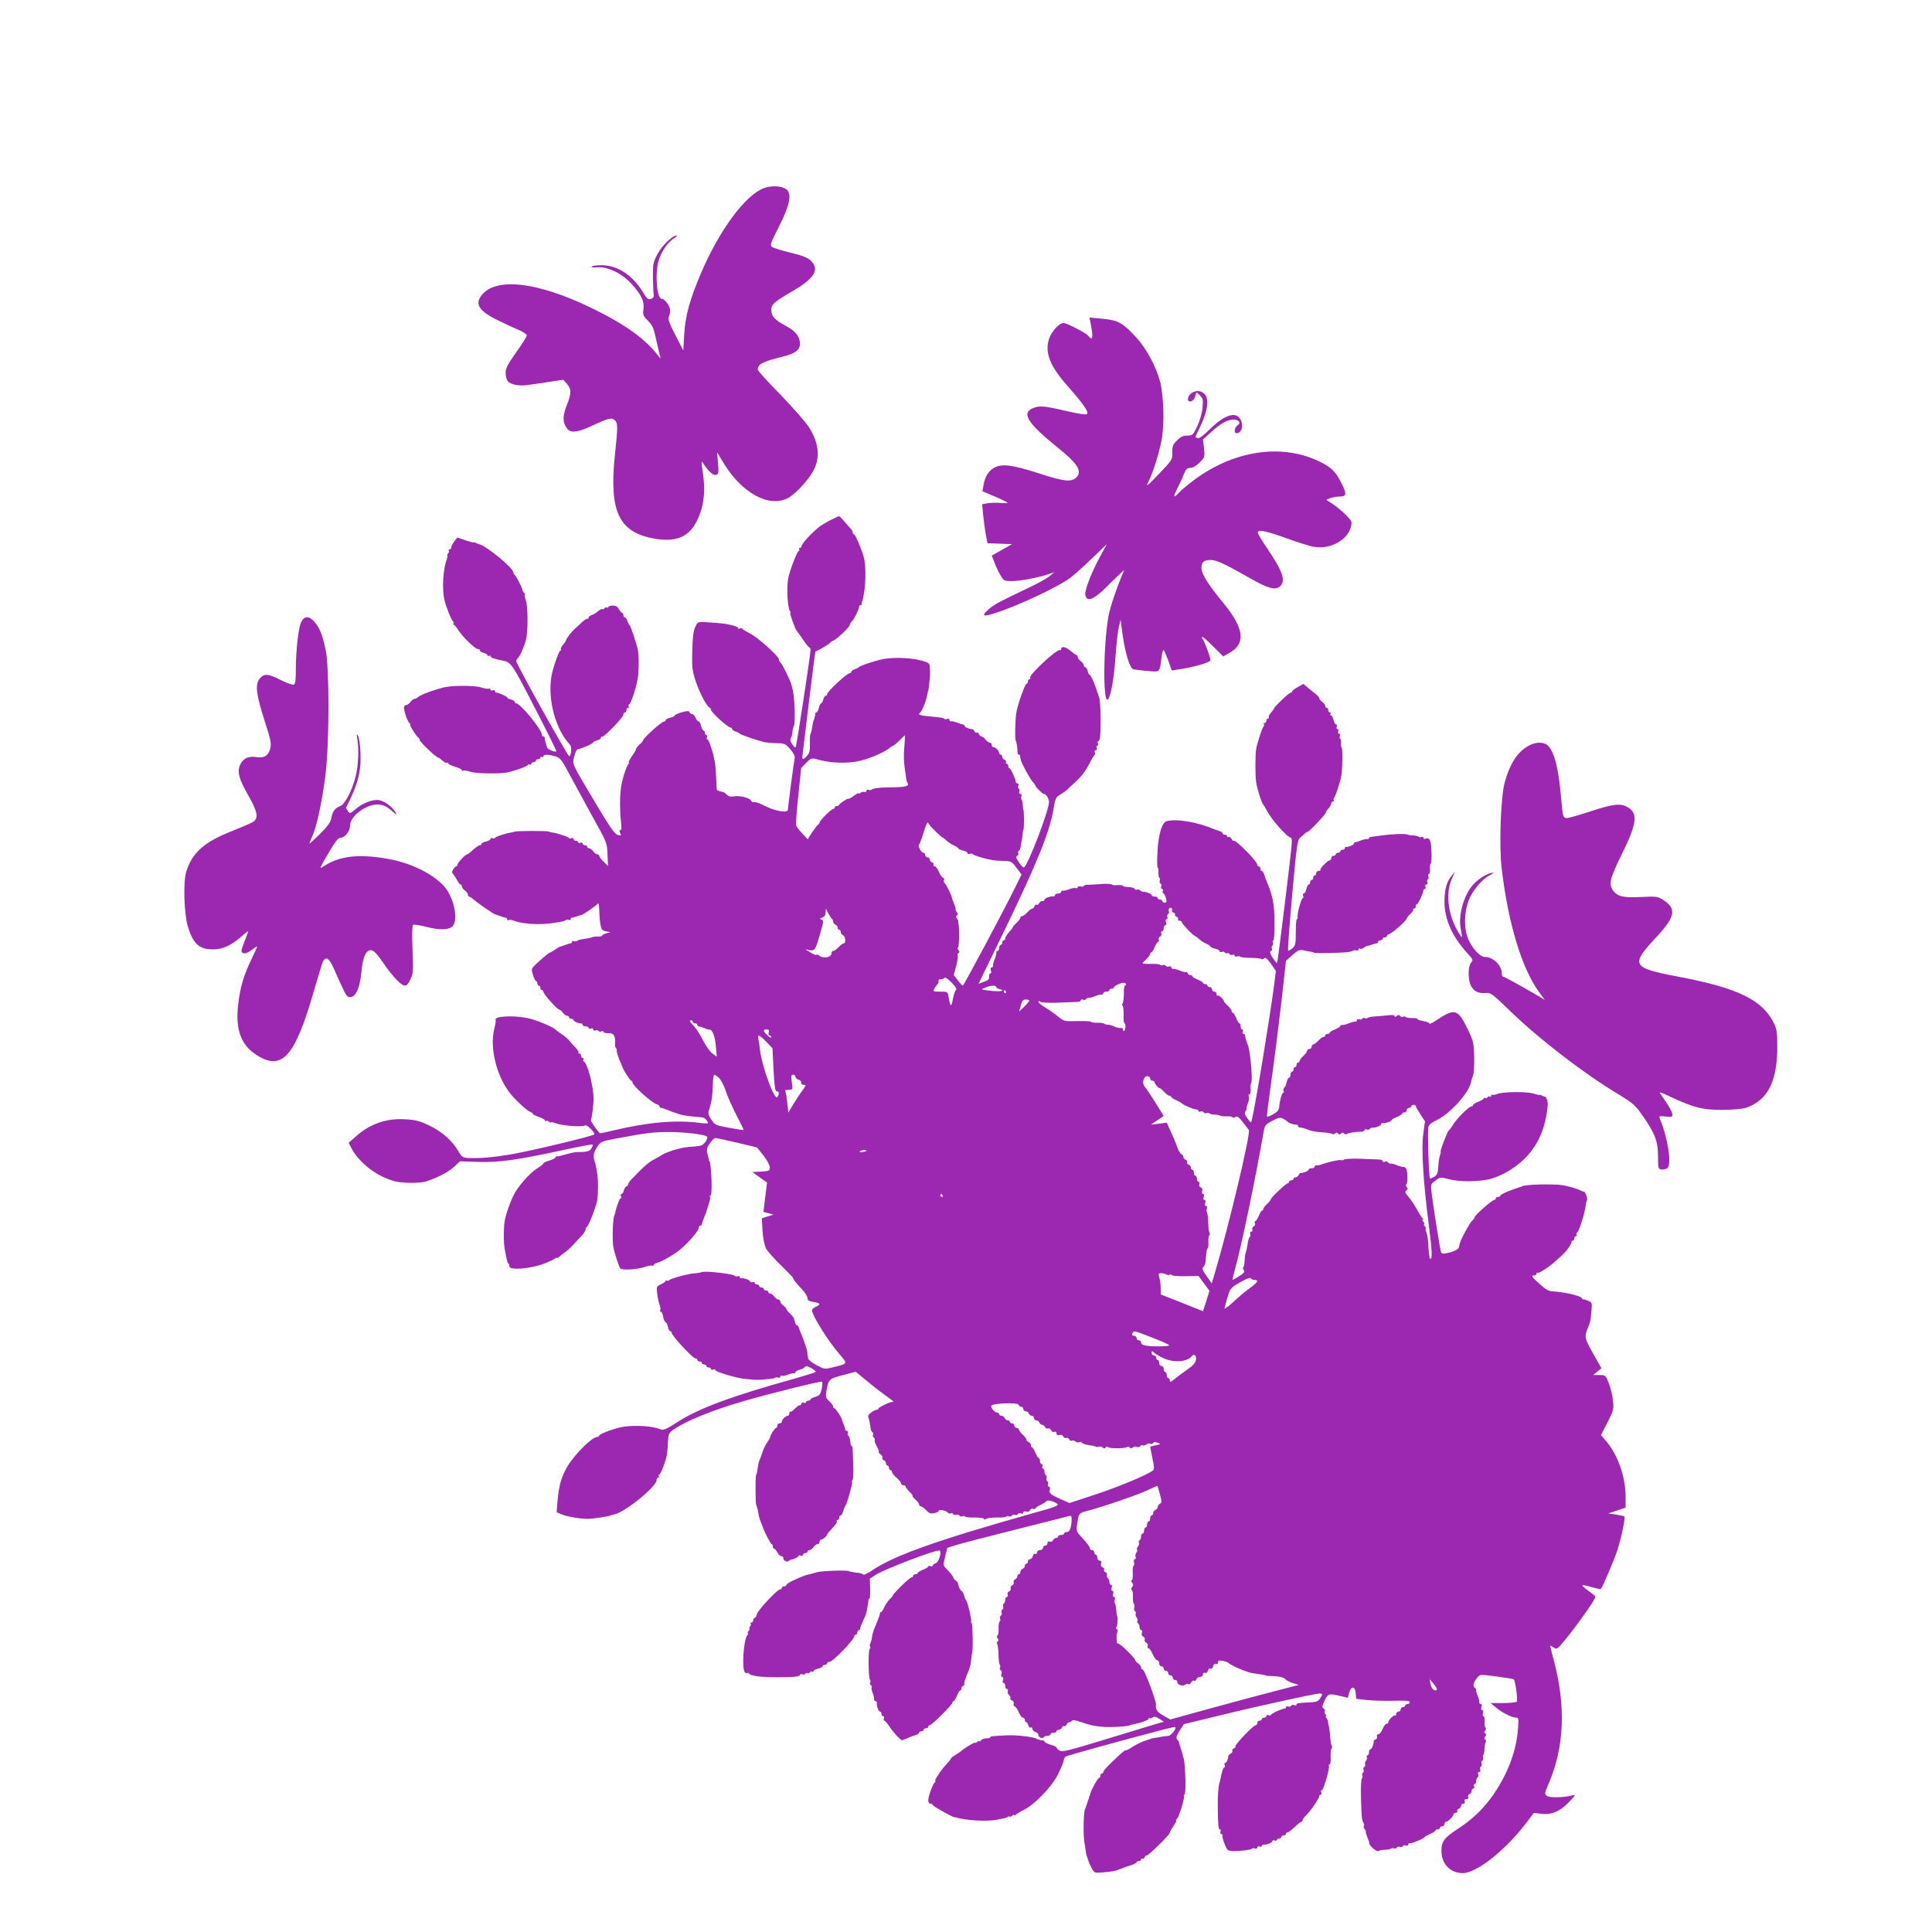 <?xml version="1.0" standalone="no"?>
<!DOCTYPE svg PUBLIC "-//W3C//DTD SVG 20010904//EN"
 "http://www.w3.org/TR/2001/REC-SVG-20010904/DTD/svg10.dtd">
<svg version="1.0" xmlns="http://www.w3.org/2000/svg"
 width="1280pt" height="1280pt" viewBox="0 0 1280 1280"
 preserveAspectRatio="xMidYMid meet">
<g transform="translate(0,1280) scale(0.1,-0.1)"
fill="#9c27b0" stroke="none">
<path d="M5062 11554 c-123 -45 -295 -277 -416 -560 -78 -183 -106 -288 -113
-413 l-6 -103 -53 103 c-40 77 -50 107 -43 120 5 10 9 29 9 42 0 28 -35 77
-55 77 -34 0 -47 167 -21 254 18 60 59 120 100 146 17 11 26 20 19 20 -28 0
-99 -69 -128 -125 -28 -54 -30 -66 -29 -154 1 -53 3 -104 5 -115 3 -12 -4 -21
-18 -26 -18 -8 -26 -1 -57 50 -67 108 -166 172 -269 173 -32 0 -62 -4 -67 -9
-5 -5 11 -8 41 -5 69 4 161 -41 224 -111 65 -72 85 -115 78 -166 -5 -38 -2
-45 30 -77 30 -30 38 -48 55 -128 11 -50 23 -101 27 -112 4 -13 -1 -9 -16 10
-81 108 -222 209 -441 315 -357 173 -632 205 -727 84 -47 -60 -17 -106 112
-168 51 -25 113 -54 140 -65 26 -11 47 -26 47 -34 0 -7 -31 -57 -70 -111 -56
-79 -70 -106 -70 -135 0 -21 6 -45 13 -55 18 -24 78 -36 140 -26 29 4 92 13
141 21 l88 13 24 -27 c31 -36 30 -65 -2 -145 -27 -69 -27 -109 2 -150 23 -33
70 -28 166 17 109 51 131 57 152 36 20 -20 20 -41 0 -229 -40 -379 27 -517
271 -556 157 -25 243 25 294 171 28 79 33 162 18 263 -12 82 -12 88 2 66 36
-55 68 -83 86 -76 16 6 17 15 12 78 l-6 71 45 -74 c120 -196 298 -293 422
-230 46 23 129 110 165 172 54 91 45 192 -25 301 -23 35 -108 131 -189 215
-82 83 -149 157 -149 165 1 35 37 54 158 83 88 21 122 45 122 87 0 47 -29 85
-92 118 -75 40 -98 65 -98 106 0 38 17 53 149 130 138 81 172 140 113 197 -21
20 -55 34 -135 53 -58 14 -113 31 -122 38 -15 10 -10 25 45 133 72 142 87 215
52 247 -28 24 -97 29 -150 10z"/>
<path d="M7224 10666 c21 -105 17 -129 -15 -90 -15 19 -142 84 -163 84 -26 0
-74 -50 -92 -95 -36 -96 -2 -186 122 -326 100 -113 139 -168 126 -181 -7 -7
-45 -2 -119 15 -154 36 -188 40 -228 27 -94 -31 -55 -98 156 -268 129 -104
161 -155 120 -195 -32 -33 -85 -27 -248 27 -171 55 -243 65 -293 39 -40 -21
-65 -61 -74 -118 l-7 -40 81 -34 c45 -19 83 -38 85 -41 2 -4 -18 -5 -45 -2
-27 2 -65 1 -86 -2 l-37 -7 6 -64 c3 -34 11 -92 17 -129 l12 -65 81 -3 82 -3
-67 -38 -67 -38 20 -52 c11 -29 30 -67 41 -84 18 -30 24 -33 68 -33 56 0 176
22 240 44 l45 15 -30 -25 c-16 -14 -73 -46 -125 -71 -209 -100 -237 -114 -273
-144 -78 -64 -36 -62 143 8 132 52 314 141 379 186 24 16 91 75 149 131 l105
101 -46 -85 c-53 -98 -97 -209 -97 -246 0 -13 7 -27 16 -31 26 -10 65 17 157
110 49 48 87 84 85 80 -46 -106 -93 -245 -104 -305 -35 -199 -37 -585 -4 -552
19 19 40 135 50 276 5 80 15 170 22 200 l12 53 13 -95 c17 -125 48 -227 71
-234 9 -2 51 -8 93 -11 87 -8 81 -14 95 93 4 29 10 50 14 45 4 -4 18 -37 31
-71 l22 -64 46 7 c94 13 211 47 211 61 0 18 -40 126 -53 142 -5 6 -5 12 0 12
5 0 37 -29 73 -65 l64 -64 39 22 c113 62 101 163 -38 332 -99 120 -145 193
-145 230 0 41 16 55 61 55 39 0 92 -25 265 -123 115 -66 164 -79 194 -52 40
37 20 97 -84 251 -37 54 -65 102 -63 108 7 19 65 6 201 -44 72 -26 152 -51
179 -54 102 -15 213 46 236 129 10 39 10 40 -32 83 -23 24 -62 56 -86 72 l-44
29 27 11 c15 5 39 10 54 10 54 0 57 12 22 84 -42 84 -67 109 -154 151 -248
118 -564 70 -826 -126 -41 -31 -86 -68 -99 -83 -37 -40 -41 -31 -11 27 14 28
34 71 43 95 14 34 22 42 43 42 16 0 39 13 61 35 35 35 36 37 30 95 l-7 58 58
53 c60 54 105 79 145 79 36 0 51 -23 26 -38 -21 -14 -26 -52 -6 -52 36 0 49
58 21 98 -32 47 -108 19 -202 -75 -39 -38 -68 -60 -77 -56 -8 3 -15 6 -15 8 0
2 16 37 36 78 46 97 56 175 25 206 -25 25 -58 27 -89 5 -24 -17 -30 -54 -8
-54 17 0 33 19 38 45 3 19 4 19 27 -4 21 -21 23 -30 18 -82 -3 -35 -17 -85
-34 -121 -28 -60 -31 -63 -67 -64 -28 0 -45 -9 -68 -32 -27 -27 -32 -38 -31
-80 1 -48 -1 -50 -90 -143 -76 -80 -87 -88 -70 -54 33 65 70 184 89 280 20
107 14 294 -11 390 -26 97 -91 218 -155 287 -91 99 -120 116 -223 126 l-89 8
6 -30z"/>
<path d="M5498 9352 c-30 -16 -65 -37 -77 -48 -52 -43 -111 -108 -111 -124 0
-6 -5 -10 -11 -10 -5 0 -7 -4 -4 -10 3 -5 2 -10 -3 -10 -10 0 -60 -130 -70
-182 -11 -65 -5 -189 11 -215 5 -7 6 -13 3 -13 -7 0 34 -113 43 -120 3 -3 22
-29 41 -57 19 -29 38 -53 43 -53 4 0 7 -8 7 -17 1 -25 -93 -637 -98 -643 -8
-10 -42 42 -35 54 4 6 9 18 10 26 1 8 4 24 5 35 2 11 6 25 9 30 4 6 5 51 4
100 -3 84 -8 122 -22 170 -9 32 -57 129 -70 143 -7 7 -13 18 -13 24 0 20 -136
142 -186 168 -27 14 -52 29 -55 34 -4 5 -12 5 -18 2 -6 -4 -11 -3 -11 3 0 8
-28 18 -85 28 -11 2 -56 6 -100 9 -78 6 -81 5 -93 -18 -18 -33 -23 -67 -26
-188 -2 -92 1 -115 24 -186 26 -76 73 -165 91 -172 5 -2 9 -8 9 -14 0 -16 112
-118 130 -118 6 0 10 -4 10 -9 0 -5 10 -13 23 -17 12 -4 24 -10 27 -14 6 -8
124 -48 166 -57 16 -3 53 -6 83 -7 49 -1 56 -4 87 -40 22 -26 32 -46 29 -60
-6 -26 -45 -324 -45 -341 0 -23 -82 -10 -149 24 -34 18 -69 30 -76 27 -7 -2
-16 1 -19 9 -7 19 -76 36 -113 29 -20 -4 -35 -1 -46 10 -9 9 -20 17 -24 18
-23 4 -43 11 -44 17 -1 3 -3 38 -4 76 -2 39 -5 84 -8 100 -8 57 -40 155 -49
155 -6 0 -8 7 -4 15 3 8 1 15 -4 15 -6 0 -10 7 -10 15 0 8 -4 15 -9 15 -5 0
-12 14 -16 30 -4 17 -11 30 -16 30 -5 0 -15 11 -21 25 -6 14 -17 25 -24 25 -7
0 -14 5 -16 12 -3 9 -15 9 -51 -1 -26 -8 -47 -17 -47 -22 0 -4 -13 -10 -30
-14 -16 -4 -30 -11 -30 -16 0 -5 -4 -9 -10 -9 -16 0 -140 -111 -140 -126 0 -4
-11 -17 -26 -30 -14 -13 -22 -24 -19 -24 3 0 -8 -20 -25 -45 -17 -25 -28 -45
-24 -45 3 0 2 -6 -3 -12 -15 -19 -42 -106 -49 -158 -8 -59 -8 -151 0 -222 5
-40 4 -58 -4 -58 -7 0 -8 -6 -1 -19 9 -16 7 -17 -15 -13 -20 4 -48 44 -149
212 -162 273 -154 255 -140 310 6 25 16 46 23 46 7 1 14 3 17 4 3 1 8 4 13 5
30 10 72 31 72 36 0 4 11 10 25 13 14 4 25 11 25 16 0 6 5 10 11 10 16 0 139
128 139 145 0 8 5 15 10 15 6 0 10 7 10 15 0 8 5 15 11 15 5 0 8 4 4 9 -3 5
-1 12 4 15 15 10 54 137 59 191 5 68 5 124 -1 163 -7 42 -48 165 -57 172 -4 3
-10 15 -14 28 -4 12 -12 22 -17 22 -5 0 -9 7 -9 15 0 8 -4 15 -8 15 -5 0 -14
11 -22 24 -9 18 -21 24 -41 24 -16 -1 -29 -5 -29 -10 0 -5 -4 -7 -9 -3 -5 3
-12 1 -16 -5 -4 -6 -10 -8 -14 -6 -4 3 -17 -3 -28 -13 -11 -10 -29 -22 -41
-25 -12 -4 -22 -12 -22 -17 0 -5 -5 -9 -10 -9 -6 0 -21 -10 -34 -22 -13 -13
-32 -30 -42 -39 -25 -20 -64 -71 -64 -82 0 -4 -9 -17 -20 -29 -10 -12 -17 -25
-14 -30 3 -4 1 -8 -3 -8 -10 0 -52 -122 -60 -173 -25 -157 29 -352 124 -452
13 -13 7 -75 -6 -75 -10 0 -351 612 -351 630 0 5 6 15 13 22 14 14 43 81 53
125 13 55 12 216 -2 255 -7 21 -11 38 -7 38 3 0 1 6 -5 13 -6 6 -10 14 -10 17
0 10 -38 86 -49 98 -7 7 -13 17 -13 21 0 29 -182 178 -225 185 -5 1 -16 5 -22
9 -7 5 -13 6 -13 3 0 -3 -25 4 -55 14 l-55 19 -20 -26 c-11 -14 -20 -32 -20
-39 0 -8 -5 -14 -12 -14 -6 0 -8 -3 -5 -7 4 -3 2 -12 -4 -20 -6 -7 -9 -13 -5
-13 3 0 1 -11 -4 -26 -24 -61 -32 -190 -17 -262 10 -47 47 -141 58 -148 5 -3
7 -10 4 -15 -4 -5 -2 -9 2 -9 5 0 17 -15 28 -32 25 -43 112 -128 131 -128 8 0
14 -4 14 -10 0 -5 11 -12 25 -16 14 -3 25 -10 25 -16 0 -5 5 -6 10 -3 6 3 10
2 10 -3 0 -9 25 -18 77 -28 59 -11 64 -17 214 -309 82 -159 147 -290 145 -293
-8 -8 -61 15 -62 26 -1 7 -3 14 -4 17 -1 3 -4 10 -5 15 -1 6 -4 13 -5 18 -1 4
-2 10 -1 15 0 4 -3 7 -9 7 -5 0 -10 5 -10 12 0 34 -142 208 -170 208 -5 0 -10
4 -10 10 0 5 -11 12 -25 16 -14 3 -25 9 -25 13 0 7 -61 34 -72 32 -5 0 -8 4
-8 10 0 6 -7 9 -15 5 -8 -3 -15 -1 -15 5 0 6 -6 9 -12 6 -7 -2 -29 2 -49 8
-21 8 -76 12 -135 11 -79 -1 -116 -8 -184 -31 -46 -15 -91 -34 -98 -42 -7 -7
-19 -13 -26 -13 -6 0 -18 -9 -26 -20 -8 -11 -20 -20 -26 -20 -7 0 -14 -6 -17
-12 -5 -17 23 -101 37 -110 6 -4 8 -8 3 -8 -8 0 44 -83 56 -88 4 -2 7 -8 7
-13 0 -14 111 -119 125 -119 3 0 15 -9 27 -20 12 -10 25 -17 30 -14 4 3 8 1 8
-4 0 -5 20 -15 45 -22 25 -7 45 -17 45 -22 0 -5 4 -7 9 -4 5 3 26 0 47 -7 36
-12 184 -15 244 -5 42 8 129 39 136 49 3 5 10 7 15 4 5 -4 9 -1 9 4 0 6 7 11
15 11 8 0 15 5 15 10 0 6 7 10 15 10 8 0 15 5 15 11 0 5 5 7 10 4 6 -3 10 -1
10 4 0 14 33 14 79 0 32 -10 42 -21 90 -112 30 -56 99 -182 153 -281 99 -178
100 -178 103 -256 l3 -77 -29 28 c-16 16 -29 33 -29 39 0 5 -6 10 -13 10 -7 0
-19 9 -27 20 -8 11 -20 20 -27 20 -7 0 -13 5 -13 10 0 6 -7 10 -15 10 -8 0
-15 5 -15 11 0 6 -7 9 -15 5 -8 -3 -15 -1 -15 4 0 6 -7 10 -15 10 -8 0 -15 5
-15 11 0 6 -7 9 -15 5 -8 -3 -15 -2 -15 2 0 7 -90 36 -115 37 -5 0 -14 3 -20
6 -9 5 -214 5 -225 -1 -3 -1 -9 -3 -15 -4 -42 -6 -115 -30 -115 -37 0 -4 -7
-6 -15 -3 -8 4 -15 2 -15 -4 0 -6 -13 -13 -30 -17 -16 -4 -30 -11 -30 -16 0
-5 -4 -9 -10 -9 -9 0 -35 -19 -65 -47 -8 -7 -16 -13 -20 -13 -11 0 -65 -58
-65 -69 0 -6 -3 -11 -8 -11 -4 0 -13 -9 -19 -20 -10 -15 -10 -22 0 -32 6 -7
18 -25 26 -40 8 -16 18 -28 23 -28 4 0 8 -6 8 -13 0 -7 9 -19 20 -27 11 -8 20
-20 20 -27 0 -7 4 -13 8 -13 5 0 17 -8 28 -18 20 -19 136 -99 144 -100 3 0 18
-5 33 -11 16 -6 33 -11 38 -11 5 0 9 -5 9 -11 0 -5 4 -8 9 -5 5 4 21 2 36 -4
57 -22 173 -29 255 -16 25 4 52 9 60 10 9 1 21 5 28 10 6 4 17 4 22 1 6 -3 10
-1 10 4 0 6 4 11 9 11 5 0 20 4 33 9 13 5 25 8 28 8 7 -2 104 65 112 77 4 6 8
-14 8 -44 1 -30 4 -73 8 -95 6 -34 12 -41 37 -45 l30 -6 -27 -7 c-16 -4 -28
-11 -28 -15 0 -4 -12 -7 -27 -7 -16 1 -32 -1 -38 -4 -8 -4 -19 -6 -75 -15 -9
-1 -21 -5 -28 -10 -6 -4 -16 -4 -22 -1 -5 3 -10 1 -10 -4 0 -6 -4 -11 -9 -11
-5 0 -22 -5 -38 -11 -15 -6 -30 -11 -33 -11 -3 0 -17 -9 -32 -19 -14 -10 -29
-19 -32 -19 -7 0 -34 -22 -88 -71 -39 -37 -39 -37 -27 -78 7 -22 16 -41 21
-41 4 0 8 -7 8 -15 0 -8 5 -15 10 -15 6 0 10 -7 10 -15 0 -8 5 -15 10 -15 6 0
10 -4 10 -10 0 -16 93 -120 107 -120 5 0 15 -9 23 -20 8 -11 20 -20 27 -20 7
0 13 -4 13 -10 0 -5 7 -10 15 -10 8 0 15 -4 15 -9 0 -8 37 -24 53 -22 4 1 7
-4 7 -9 0 -6 9 -10 20 -10 11 0 20 -4 20 -10 0 -5 7 -7 15 -4 8 4 15 1 15 -6
0 -7 7 -10 15 -7 8 4 17 2 20 -3 3 -5 12 -7 20 -3 8 3 15 1 15 -4 0 -6 14 -9
31 -8 34 2 47 -17 44 -67 -1 -15 1 -28 4 -28 3 0 7 -10 7 -23 1 -12 10 -40 19
-62 10 -22 19 -42 19 -45 4 -16 51 -90 58 -90 4 0 8 -5 8 -11 0 -20 125 -133
159 -144 12 -3 21 -11 21 -16 0 -5 5 -9 10 -9 6 0 26 -7 46 -15 19 -8 35 -14
37 -14 1 0 15 -5 31 -11 25 -9 61 -15 159 -23 16 -2 36 -23 37 -38 0 -3 -26
-2 -57 2 -159 20 -339 4 -567 -50 -49 -12 -90 -20 -92 -19 -23 24 -63 82 -59
88 6 9 18 106 18 140 -1 83 -41 238 -65 248 -5 2 -6 8 -2 13 3 5 0 9 -5 9 -6
0 -11 7 -11 15 0 8 -5 15 -12 15 -6 0 -9 3 -5 6 3 3 -4 16 -16 29 -12 12 -31
33 -42 47 -11 14 -33 33 -50 44 -16 10 -39 27 -49 36 -20 18 -130 63 -181 73
-98 20 -227 12 -211 -13 2 -4 -2 -30 -9 -58 -32 -124 14 -313 105 -428 33 -42
112 -115 130 -121 11 -4 20 -10 20 -14 0 -4 18 -14 40 -21 22 -7 40 -18 40
-23 0 -6 3 -7 7 -4 3 4 12 2 20 -4 7 -6 13 -9 13 -5 0 3 12 1 26 -4 48 -19
182 -29 202 -16 11 7 68 -52 59 -60 -12 -12 -432 -112 -557 -133 -126 -20
-199 -26 -277 -23 -37 2 -43 6 -67 46 -38 65 -102 124 -178 162 -76 38 -100
45 -186 49 -115 5 -223 -33 -309 -110 l-53 -46 20 -39 c36 -70 121 -147 207
-187 67 -30 91 -36 164 -39 48 -2 102 2 120 8 76 24 152 64 188 98 l38 36 119
-4 c137 -5 263 13 567 79 104 23 191 39 193 36 3 -3 -1 -14 -8 -26 -10 -16
-24 -21 -58 -23 -52 -1 -54 -1 -100 -13 -19 -5 -38 -10 -42 -11 -5 -1 -11 -3
-15 -4 -5 -1 -11 -2 -15 -1 -5 0 -8 -3 -8 -7 0 -5 -18 -14 -40 -21 -22 -6 -40
-15 -40 -19 0 -4 -15 -16 -32 -27 -44 -25 -111 -95 -151 -158 -24 -37 -66
-148 -73 -195 -8 -48 -8 -138 -1 -182 13 -71 18 -95 25 -100 4 -3 7 -12 7 -20
0 -28 144 -16 235 20 30 12 61 26 67 32 7 6 13 7 13 4 0 -4 6 -1 13 6 8 7 26
22 42 33 15 11 40 33 54 49 14 16 38 42 54 58 15 17 27 36 27 43 0 7 4 15 8
17 12 4 62 135 69 177 7 48 7 137 -1 181 -7 44 -14 75 -16 75 -1 0 -4 12 -6
27 -3 19 4 40 21 67 26 39 27 39 138 60 189 35 238 41 340 41 103 0 236 -16
251 -30 5 -5 0 -20 -11 -36 -17 -23 -29 -27 -74 -30 -47 -3 -82 -8 -99 -14 -3
-1 -9 -3 -15 -4 -19 -3 -90 -29 -95 -35 -3 -3 -27 -17 -53 -31 -43 -22 -65
-42 -155 -135 -12 -13 -22 -29 -22 -35 0 -5 -4 -10 -10 -10 -5 0 -12 -11 -16
-25 -3 -14 -11 -25 -16 -25 -6 0 -8 -7 -4 -15 3 -8 2 -15 -3 -15 -7 0 -29 -61
-37 -102 -1 -5 -2 -9 -3 -10 -11 -14 -15 -156 -8 -206 7 -41 37 -134 47 -146
14 -14 123 -6 174 14 15 5 32 8 37 4 5 -3 9 -1 9 4 0 6 12 13 28 17 28 7 104
51 143 82 61 50 129 129 129 150 0 7 5 13 10 13 6 0 10 4 10 9 0 5 7 25 15 45
8 20 15 38 16 41 0 3 6 23 14 46 8 23 12 45 9 50 -3 5 -1 9 4 9 13 0 5 211 -8
228 -2 1 -3 5 -4 10 -17 68 -17 71 6 106 13 20 30 36 38 36 8 0 74 -14 145
-31 l130 -31 43 -53 c24 -31 42 -64 42 -79 0 -23 -4 -25 -57 -28 l-58 -3 48
-35 49 -35 -6 -47 c-3 -27 -9 -70 -12 -97 l-6 -50 33 -9 34 -9 -39 -12 -39
-13 5 -82 c3 -49 13 -96 23 -117 10 -19 54 -69 99 -112 44 -43 81 -81 81 -85
-1 -8 16 -28 63 -79 17 -19 32 -43 32 -54 0 -14 9 -20 40 -25 46 -8 50 -16 15
-32 -14 -6 -25 -16 -25 -22 0 -35 103 -200 182 -292 56 -66 59 -61 -48 -88
-49 -12 -53 -12 -105 16 -30 16 -55 36 -55 44 -1 8 -3 20 -4 25 -1 6 -2 13 -1
17 0 4 -6 26 -14 50 -13 37 -19 53 -30 78 -2 3 -6 15 -10 28 -4 12 -11 22 -15
22 -4 0 -10 8 -12 18 -3 9 -6 22 -8 27 -1 6 -13 20 -26 32 -13 12 -24 26 -24
30 0 5 -9 15 -20 23 -11 8 -20 20 -20 27 0 7 -6 13 -13 13 -7 0 -19 9 -27 20
-8 11 -20 20 -27 20 -7 0 -13 5 -13 10 0 6 -7 10 -15 10 -8 0 -15 5 -15 10 0
6 -7 10 -15 10 -8 0 -15 5 -15 10 0 6 -7 10 -15 10 -8 0 -15 5 -15 11 0 6 -7
9 -15 5 -8 -3 -15 -2 -15 3 0 10 -38 24 -57 22 -7 -1 -13 3 -13 9 0 6 -4 8
-10 5 -6 -3 -16 -3 -22 2 -14 8 -21 10 -88 19 -63 9 -123 11 -135 5 -5 -3 -23
-6 -40 -7 -16 -1 -32 -3 -35 -4 -3 -1 -9 -3 -15 -4 -38 -6 -116 -30 -121 -37
-3 -5 -10 -7 -15 -4 -5 4 -9 3 -9 -2 0 -4 -14 -14 -31 -22 -29 -13 -30 -15
-25 -61 3 -26 10 -60 16 -74 5 -15 8 -32 4 -37 -3 -5 -1 -9 4 -9 6 0 13 -16
16 -35 4 -19 11 -35 16 -35 4 0 11 -13 15 -30 4 -17 11 -30 16 -30 5 0 9 -4 9
-10 0 -19 140 -170 158 -170 7 0 12 -4 12 -10 0 -5 7 -10 15 -10 8 0 15 -4 15
-10 0 -5 7 -10 15 -10 8 0 15 -4 15 -10 0 -5 7 -10 15 -10 8 0 15 -4 15 -10 0
-5 7 -7 15 -4 8 4 15 2 15 -4 0 -11 146 -54 198 -58 20 -1 38 -3 40 -4 3 -2
81 -2 85 0 1 1 16 3 34 4 18 1 35 5 38 8 4 4 13 4 21 1 8 -3 14 0 14 7 0 6 4
9 9 6 5 -4 22 -1 38 6 15 6 34 10 41 9 6 -1 12 2 12 7 0 6 12 13 27 17 15 3
31 12 35 18 5 9 17 7 43 -7 20 -11 32 -22 28 -26 -5 -4 -69 -24 -143 -45 -407
-113 -632 -196 -769 -285 -83 -53 -96 -58 -119 -48 -51 20 -155 27 -238 16
-52 -7 -164 -48 -164 -59 0 -5 -6 -9 -13 -9 -33 0 -144 -109 -195 -191 -42
-69 -60 -132 -69 -241 l-5 -67 35 -15 c34 -14 130 -30 172 -29 36 1 150 18
150 23 0 1 11 3 23 6 70 13 282 184 282 228 0 9 5 16 11 16 5 0 7 5 4 10 -3 6
-2 10 2 10 9 0 37 70 49 120 3 14 8 54 9 90 3 61 6 66 37 88 82 58 262 131
468 190 172 50 511 134 517 128 3 -3 2 -25 -3 -48 -8 -36 -14 -44 -41 -52 -18
-5 -33 -13 -33 -17 0 -5 -7 -9 -15 -9 -8 0 -15 -4 -15 -10 0 -5 -7 -7 -15 -4
-8 4 -15 1 -15 -5 0 -6 -5 -11 -11 -11 -7 0 -22 -11 -34 -24 -13 -14 -26 -22
-29 -19 -3 4 -6 -1 -6 -10 0 -9 -5 -17 -11 -17 -14 0 -39 -25 -39 -39 0 -6 -7
-11 -15 -11 -8 0 -15 -7 -15 -15 0 -8 -4 -15 -8 -15 -8 0 -41 -51 -39 -60 1
-3 -8 -18 -19 -35 -12 -16 -27 -48 -34 -70 -7 -22 -15 -44 -18 -50 -5 -8 -7
-19 -16 -75 -1 -9 -4 -20 -7 -25 -5 -10 -4 -185 1 -195 2 -3 4 -9 5 -15 2 -5
4 -12 5 -15 1 -3 3 -16 5 -30 2 -14 9 -38 16 -55 7 -16 13 -32 14 -35 5 -21
51 -110 57 -110 5 0 8 -7 8 -15 0 -8 4 -15 8 -15 5 0 15 -11 22 -25 7 -14 19
-25 27 -25 7 0 13 -6 13 -14 0 -16 24 -28 35 -18 4 4 10 8 13 8 27 6 52 18 52
25 0 5 7 6 15 3 8 -4 15 -1 15 5 0 6 7 11 15 11 8 0 15 5 15 10 0 6 6 10 13
10 7 0 19 9 27 20 8 11 20 20 27 20 7 0 13 7 13 15 0 8 5 15 11 15 11 0 39 24
39 34 0 3 16 22 35 42 19 20 33 40 29 45 -3 5 0 9 5 9 6 0 11 7 11 15 0 8 4
15 9 15 7 0 14 13 25 50 1 3 4 10 8 15 12 21 48 147 43 155 -3 5 -2 11 3 14 5
3 7 47 5 98 -2 51 -4 101 -4 110 0 10 -3 18 -7 18 -4 0 -8 15 -9 32 -2 18 -7
34 -12 36 -6 2 -7 10 -4 18 3 8 0 14 -6 14 -6 0 -11 4 -11 9 0 5 -5 22 -12 38
-6 15 -12 30 -12 33 -3 14 -41 70 -48 70 -4 0 -8 5 -8 11 0 7 -12 22 -26 36
-23 21 -25 28 -19 66 14 79 16 82 108 106 l86 23 78 -64 c43 -36 99 -79 126
-98 45 -32 56 -42 40 -38 -12 3 -93 -36 -93 -44 0 -5 -6 -8 -12 -8 -7 0 -24
-9 -37 -19 -18 -13 -22 -23 -16 -37 4 -11 9 -35 11 -54 2 -19 8 -36 13 -38 6
-2 8 -9 5 -17 -3 -7 0 -16 5 -20 6 -3 9 -10 6 -15 -3 -5 4 -25 15 -44 11 -20
16 -36 12 -36 -4 0 1 -7 12 -15 10 -7 15 -18 12 -23 -3 -6 1 -12 9 -16 8 -3
15 -12 15 -21 0 -8 5 -15 10 -15 6 0 10 -7 10 -15 0 -8 5 -15 10 -15 6 0 10
-6 10 -13 0 -7 13 -24 30 -37 16 -14 29 -31 30 -37 0 -7 7 -13 15 -13 8 0 15
-4 15 -9 0 -4 12 -20 26 -35 15 -14 24 -26 20 -26 -4 0 4 -11 18 -24 15 -13
26 -28 26 -35 0 -6 5 -11 11 -11 7 0 22 -12 36 -26 19 -21 29 -24 53 -19 17 4
30 11 30 16 0 12 53 0 61 -14 4 -5 11 -7 17 -3 6 3 14 1 17 -5 4 -5 13 -8 21
-5 7 3 16 1 20 -5 3 -6 12 -8 20 -5 7 3 15 2 18 -2 2 -4 32 -7 65 -6 34 0 61
-4 61 -9 0 -6 5 -6 13 0 6 5 38 9 70 9 32 -1 61 2 63 6 3 4 11 5 18 2 8 -3 17
-1 20 5 4 6 13 8 20 5 8 -3 17 -1 20 5 4 6 13 8 21 4 8 -3 15 0 15 7 0 7 8 9
19 5 12 -3 21 0 24 10 4 8 13 12 22 9 8 -3 15 -2 15 2 0 5 15 15 33 23 17 8
35 19 38 24 8 12 47 3 72 -15 16 -12 -2 -20 -155 -62 -638 -180 -921 -280
-1068 -379 -30 -20 -57 -33 -60 -29 -3 4 -14 8 -25 10 -36 4 -70 11 -70 12 0
9 -179 3 -210 -6 -22 -6 -43 -12 -47 -13 -26 -4 -53 -14 -115 -43 -24 -11 -43
-24 -43 -29 0 -5 -7 -9 -15 -9 -8 0 -15 -4 -15 -10 0 -5 -5 -10 -12 -10 -18 0
-147 -138 -154 -165 -3 -14 -10 -25 -15 -25 -5 0 -9 -7 -9 -15 0 -8 -5 -15
-12 -15 -6 0 -8 -3 -5 -7 4 -3 2 -12 -4 -20 -6 -7 -8 -13 -4 -13 4 0 2 -7 -5
-15 -7 -8 -9 -15 -5 -15 4 0 2 -6 -4 -14 -25 -30 -38 -228 -15 -246 7 -7 14
-9 14 -5 0 4 6 3 13 -3 6 -6 15 -11 20 -11 4 -1 8 -1 10 -2 28 -8 80 -11 157
-11 113 0 150 4 150 16 0 4 7 6 15 3 8 -4 17 -2 20 4 4 5 10 7 15 4 5 -3 11
-1 15 5 4 6 11 8 16 5 5 -4 9 -2 9 4 0 5 14 12 30 16 17 4 30 11 30 16 0 5 7
9 15 9 8 0 15 5 15 10 0 6 7 10 16 10 22 0 164 147 164 170 0 6 5 10 10 10 6
0 10 7 10 15 0 8 5 15 10 15 6 0 9 3 8 8 0 4 7 25 17 47 10 22 20 43 21 48 1
4 2 8 3 10 3 3 12 58 14 80 1 9 4 17 8 17 3 0 5 30 4 66 l-2 65 40 26 c66 41
411 172 424 160 13 -13 -9 -79 -28 -84 -10 -3 -19 -10 -19 -15 0 -6 -7 -8 -15
-4 -8 3 -15 2 -15 -2 0 -5 -16 -14 -35 -22 -19 -8 -35 -17 -35 -22 0 -4 -7 -8
-15 -8 -8 0 -15 -4 -15 -10 0 -5 -5 -10 -10 -10 -6 0 -38 -27 -71 -60 -33 -33
-57 -60 -54 -60 3 0 -5 -10 -18 -23 -13 -12 -30 -37 -38 -54 -8 -18 -17 -33
-21 -33 -5 0 -8 -4 -8 -9 0 -5 -5 -22 -12 -38 -6 -15 -12 -30 -13 -33 -1 -3
-7 -18 -14 -34 -6 -16 -13 -40 -14 -55 -2 -15 -7 -32 -11 -39 -4 -7 -5 -16 -1
-21 3 -5 2 -12 -3 -15 -10 -6 -9 -187 1 -203 5 -7 6 -17 2 -22 -3 -5 -1 -12 5
-16 6 -4 8 -10 5 -15 -3 -5 0 -21 7 -37 6 -15 10 -34 9 -40 -1 -7 3 -13 9 -13
6 0 10 -6 9 -12 -2 -20 12 -58 22 -58 5 0 9 -7 9 -15 0 -8 5 -15 11 -15 6 0 9
-7 5 -15 -3 -8 -2 -15 3 -15 5 0 21 -19 36 -42 23 -35 72 -88 81 -88 2 0 40
15 64 26 3 1 15 5 28 9 12 4 22 11 22 16 0 5 7 9 15 9 8 0 15 5 15 10 0 6 7
10 15 10 8 0 15 5 15 10 0 6 4 10 10 10 13 0 150 136 150 149 0 6 4 11 8 11 5
0 14 16 22 35 8 19 17 35 22 35 4 0 8 7 8 15 0 8 5 15 10 15 6 0 10 6 9 13 -2
10 5 32 28 87 3 8 7 20 8 25 1 6 3 12 5 15 1 3 3 21 5 40 2 19 4 35 5 35 7 0
5 197 -2 201 -5 3 -6 9 -4 13 5 8 -21 119 -32 136 -4 6 -7 12 -8 15 -11 36
-18 50 -24 50 -7 0 -20 29 -24 53 0 4 -7 11 -14 16 -8 5 -14 12 -15 17 -2 10
-24 38 -51 65 -17 17 -18 22 -4 76 l14 58 54 17 c29 10 207 56 394 103 188 47
349 88 359 91 13 4 17 -1 17 -19 0 -53 -12 -87 -31 -87 -11 0 -19 -4 -19 -10
0 -5 -9 -10 -20 -10 -11 0 -20 -4 -20 -10 0 -5 -6 -10 -14 -10 -8 0 -16 -7
-20 -15 -3 -8 -12 -12 -21 -9 -10 4 -15 0 -15 -10 0 -9 -7 -16 -15 -16 -8 0
-15 -7 -15 -15 0 -8 -9 -15 -20 -15 -11 0 -20 -7 -20 -16 0 -8 -5 -12 -11 -9
-6 4 -13 -2 -16 -14 -3 -12 -12 -21 -19 -21 -8 0 -14 -7 -14 -15 0 -8 -4 -15
-10 -15 -5 0 -10 -6 -10 -14 0 -8 -7 -16 -15 -20 -8 -3 -15 -12 -15 -21 0 -8
-4 -15 -10 -15 -5 0 -10 -6 -10 -14 0 -8 -7 -16 -15 -20 -8 -3 -12 -12 -9 -19
3 -8 -2 -17 -10 -20 -9 -4 -13 -13 -10 -20 3 -8 -2 -17 -10 -20 -9 -4 -13 -13
-10 -22 3 -8 1 -15 -5 -15 -6 0 -11 -9 -11 -19 0 -11 -4 -22 -10 -26 -5 -3 -7
-12 -4 -19 3 -8 1 -17 -5 -20 -6 -4 -8 -13 -5 -20 3 -8 1 -17 -5 -20 -6 -4 -8
-13 -5 -20 3 -8 1 -16 -3 -19 -5 -3 -8 -24 -7 -46 1 -23 -2 -44 -8 -47 -5 -3
-5 -11 2 -19 8 -9 8 -15 0 -20 -6 -3 -7 -12 -3 -18 4 -7 8 -37 8 -67 1 -30 4
-61 8 -68 5 -6 6 -16 2 -21 -3 -5 -1 -13 5 -16 6 -4 8 -15 5 -26 -4 -11 -2
-19 5 -19 7 0 9 -8 5 -20 -4 -11 -2 -20 4 -20 6 0 11 -9 11 -20 0 -11 5 -20
11 -20 6 0 9 -6 6 -14 -3 -8 1 -20 8 -26 8 -7 12 -16 9 -21 -3 -5 2 -12 11
-15 9 -4 14 -13 11 -21 -3 -7 0 -16 7 -19 8 -3 20 -20 27 -39 8 -19 20 -35 27
-35 7 0 13 -7 13 -15 0 -8 4 -15 9 -15 5 0 11 -9 14 -21 3 -12 10 -18 16 -14
6 3 11 -1 11 -9 0 -8 9 -18 20 -21 11 -3 20 -12 20 -20 0 -16 27 -28 35 -15 4
6 15 10 26 10 10 0 19 5 19 10 0 6 9 10 20 10 11 0 20 5 20 10 0 6 7 10 15 10
9 0 18 7 21 15 4 8 10 12 15 9 5 -3 12 2 15 10 3 9 12 16 19 16 7 0 15 5 17
10 2 7 26 3 63 -10 71 -25 118 -33 200 -32 50 0 120 7 120 12 0 1 9 3 20 5 53
10 105 29 105 38 0 6 3 7 7 4 3 -4 12 -2 19 4 10 8 21 6 44 -8 l31 -20 -43
-12 c-24 -7 -175 -53 -335 -102 -252 -77 -295 -88 -313 -77 -11 7 -20 16 -20
20 0 4 -18 13 -40 19 -22 7 -40 16 -40 21 0 4 -3 7 -7 7 -5 -1 -11 0 -15 1 -5
1 -12 4 -18 5 -5 1 -11 3 -12 5 -16 12 -131 26 -198 23 -99 -5 -110 -6 -110
-14 0 -4 -12 -6 -26 -6 -15 0 -30 -7 -35 -14 -5 -8 -9 -10 -9 -5 0 5 -7 3 -15
-4 -8 -7 -15 -10 -15 -6 0 7 -81 -42 -90 -54 -3 -3 -20 -15 -37 -25 -18 -11
-33 -22 -33 -26 0 -3 -13 -20 -29 -37 -35 -36 -85 -112 -74 -112 5 0 3 -4 -3
-8 -13 -9 -44 -92 -44 -120 0 -13 6 -22 15 -22 8 0 15 -4 15 -9 0 -7 131 -81
145 -81 3 0 6 0 8 -1 67 -20 199 -28 267 -16 62 12 65 12 78 20 6 5 12 5 12 1
0 -3 7 -1 15 6 8 7 15 9 15 4 0 -5 4 -4 8 1 4 6 29 21 57 35 74 38 183 152
225 235 19 39 36 79 37 90 2 11 7 23 11 26 4 4 115 36 247 72 393 107 477 129
482 124 9 -9 -29 -57 -46 -58 -14 0 -33 -3 -96 -14 -11 -2 -21 -4 -22 -5 -2
-2 -7 -4 -13 -5 -5 -1 -12 -4 -15 -5 -3 -1 -8 -3 -12 -4 -18 -5 -70 -31 -95
-49 -16 -10 -28 -16 -28 -13 0 8 -34 -20 -96 -81 -30 -28 -54 -56 -54 -62 0
-6 -4 -11 -10 -11 -5 0 -10 -7 -10 -15 0 -8 -4 -15 -9 -15 -8 0 -53 -81 -57
-102 -1 -5 -3 -10 -4 -13 -1 -3 -4 -9 -5 -15 -1 -5 -4 -12 -5 -15 -1 -3 -4 -9
-5 -15 -1 -5 -4 -12 -5 -15 -1 -3 -4 -9 -5 -15 -1 -5 -3 -11 -5 -12 -11 -14
-15 -170 -5 -228 11 -72 13 -85 15 -87 2 -2 4 -7 5 -13 1 -5 4 -12 5 -15 1 -3
3 -8 4 -12 1 -5 10 -23 19 -40 17 -32 18 -33 75 -28 66 6 78 8 113 22 14 6 44
17 67 24 23 7 42 16 42 21 0 4 7 8 15 8 8 0 15 5 15 11 0 5 4 8 9 5 5 -3 12 1
15 10 4 9 9 14 12 11 7 -7 154 137 154 150 0 5 11 25 25 46 14 20 22 37 18 37
-4 0 -3 4 3 8 14 8 55 142 48 154 -3 4 -1 8 4 8 4 0 7 44 6 98 -3 84 -9 147
-14 147 -1 0 -3 10 -5 21 -3 12 -9 34 -15 50 -6 16 -10 29 -8 30 2 0 -3 8 -11
17 -11 14 -9 23 14 60 l28 44 231 56 c256 63 640 147 668 147 22 0 22 -4 3
-34 -12 -18 -25 -23 -68 -25 -79 -3 -87 -5 -87 -14 0 -5 -7 -7 -15 -4 -8 4
-17 2 -21 -4 -3 -6 -12 -8 -20 -5 -8 3 -14 1 -14 -4 0 -6 -4 -10 -10 -10 -17
0 -90 -34 -90 -42 0 -4 -7 -5 -15 -2 -8 4 -15 1 -15 -5 0 -6 -7 -11 -15 -11
-8 0 -15 -4 -15 -10 0 -5 -7 -10 -15 -10 -8 0 -15 -7 -15 -15 0 -8 -5 -15 -11
-15 -15 0 -140 -131 -134 -140 3 -4 -2 -11 -11 -14 -8 -3 -13 -10 -9 -15 3 -6
-2 -14 -11 -19 -9 -5 -16 -12 -16 -15 0 -20 -12 -47 -20 -47 -6 0 -8 -7 -4
-15 3 -8 2 -15 -3 -15 -7 0 -17 -30 -27 -85 -1 -5 -3 -12 -4 -15 -8 -22 -13
-90 -12 -165 2 -123 4 -145 15 -145 5 0 7 -7 3 -15 -3 -8 -1 -15 5 -15 5 0 9
-6 8 -12 -2 -13 14 -61 30 -88 5 -10 22 -15 52 -14 59 2 108 9 115 17 3 3 12
3 20 0 8 -3 14 0 14 7 0 7 7 10 15 6 8 -3 15 -1 15 5 0 5 6 9 13 8 20 -2 57
13 57 23 0 6 7 8 15 4 8 -3 15 -1 15 4 0 6 7 10 15 10 8 0 15 5 15 10 0 6 7
10 15 10 8 0 15 5 15 10 0 6 5 10 10 10 6 0 27 16 47 35 20 19 40 35 45 35 4
0 8 5 8 10 0 6 10 21 23 33 29 27 87 112 87 126 0 6 4 11 10 11 5 0 7 7 4 15
-4 8 -2 15 4 15 11 0 54 149 46 162 -3 4 -1 8 5 8 5 0 9 23 7 51 -1 28 2 53 6
55 5 3 5 11 1 17 -4 6 -8 32 -10 57 -2 40 -8 75 -13 90 -1 3 -2 9 -1 14 1 4
-4 14 -10 22 -6 8 -8 14 -4 14 4 0 2 6 -4 13 -6 8 -8 17 -4 21 4 4 1 11 -6 16
-12 7 -12 13 -2 37 26 62 32 65 100 49 l61 -14 8 31 c12 48 40 48 44 0 l3 -38
70 -8 c39 -4 118 -7 178 -5 80 2 107 0 107 -9 0 -7 -7 -13 -15 -13 -8 0 -15
-4 -15 -10 0 -5 -7 -10 -15 -10 -8 0 -15 -7 -15 -15 0 -8 -7 -15 -15 -15 -8 0
-15 -7 -15 -16 0 -8 -4 -13 -8 -10 -9 6 -48 -35 -44 -46 1 -5 -4 -8 -11 -8 -7
0 -19 -16 -27 -35 -8 -19 -20 -35 -28 -35 -8 0 -12 -6 -9 -14 3 -8 -1 -17 -9
-20 -8 -3 -14 -9 -13 -13 2 -15 -13 -53 -22 -53 -5 0 -9 -9 -9 -20 0 -11 -5
-20 -11 -20 -5 0 -7 -5 -4 -10 4 -6 1 -17 -5 -25 -6 -8 -9 -19 -6 -24 4 -5 1
-13 -5 -16 -5 -4 -8 -13 -5 -21 3 -7 1 -16 -4 -19 -5 -3 -7 -12 -4 -19 3 -8 1
-16 -3 -19 -5 -3 -8 -59 -6 -124 3 -130 5 -152 17 -171 4 -7 5 -16 2 -19 -3
-3 -1 -12 4 -19 6 -6 10 -16 9 -20 -1 -5 4 -22 11 -39 7 -16 13 -33 12 -36 -3
-15 49 -60 60 -53 7 5 27 8 45 9 17 0 35 3 38 7 4 4 13 4 20 2 7 -3 16 -1 19
5 4 6 13 8 20 5 8 -3 17 -1 20 5 4 6 13 8 21 4 8 -3 15 0 15 6 0 7 6 11 13 9
12 -2 88 30 97 42 3 4 20 13 38 21 17 8 32 17 32 21 0 5 7 8 15 8 8 0 15 5 15
10 0 6 7 10 15 10 8 0 15 7 15 15 0 8 5 15 10 15 13 0 50 37 50 50 0 5 7 10
16 10 8 0 12 5 9 10 -3 6 1 13 9 16 9 3 16 12 16 20 0 8 7 14 15 14 9 0 12 6
9 15 -4 10 0 15 11 15 11 0 15 5 12 14 -3 8 1 17 9 20 8 3 14 12 14 21 0 8 5
15 11 15 6 0 9 7 5 15 -3 8 -1 15 4 15 6 0 10 9 10 19 0 11 4 22 10 26 5 3 7
12 3 20 -3 8 0 15 7 15 7 0 10 7 7 15 -4 8 -2 17 4 21 6 3 8 12 5 20 -3 7 -1
16 5 20 6 3 8 12 5 19 -2 7 -2 16 2 20 4 3 7 21 7 38 1 18 4 38 8 44 4 6 3 15
-3 18 -8 5 -8 11 0 20 8 10 8 15 0 20 -8 5 -8 10 0 20 6 8 7 16 2 19 -5 3 -8
21 -6 41 1 19 -2 35 -8 35 -5 0 -6 9 -3 20 4 12 2 20 -5 20 -7 0 -9 8 -5 20 4
12 2 20 -5 20 -6 0 -10 6 -9 13 1 6 -4 26 -11 42 -7 17 -12 34 -11 39 1 5 -3
12 -10 16 -13 9 -6 37 19 66 17 21 18 21 127 7 60 -8 112 -16 114 -19 11 -10
28 -140 20 -148 -5 -5 -46 -9 -91 -9 l-82 0 34 -29 c40 -34 106 -67 134 -68
18 0 18 -6 13 -77 -8 -103 -38 -206 -88 -306 -78 -155 -175 -266 -308 -352
-92 -60 -111 -85 -111 -148 0 -86 59 -147 142 -147 93 1 288 156 427 342 l43
57 49 -6 c68 -8 124 15 184 78 42 44 46 51 25 45 -55 -16 -155 -18 -172 -4
-16 12 -15 18 13 83 103 239 114 511 34 813 -14 52 -25 96 -25 98 0 3 10 -2
23 -11 23 -15 25 -13 96 75 79 99 181 245 181 260 0 5 -21 23 -46 40 -25 18
-43 34 -40 37 2 3 30 -3 61 -12 32 -9 59 -15 61 -12 11 11 85 184 108 252 29
90 57 223 47 229 -3 2 -28 7 -56 12 l-50 7 58 19 57 20 0 71 c0 133 -51 277
-128 368 l-35 41 43 84 c40 77 42 87 37 141 -3 32 -15 84 -27 116 -23 57 -23
57 -64 57 l-41 0 28 23 27 22 -56 99 c-57 102 -59 109 -32 173 15 37 17 48 22
111 5 50 3 54 -22 64 -15 6 -30 11 -34 10 -5 -1 -8 2 -8 7 0 14 -119 42 -191
45 -27 1 -48 12 -87 48 -55 49 -61 58 -37 58 8 0 15 5 15 12 0 6 3 9 6 5 7 -7
85 44 120 78 12 11 30 27 40 36 27 22 69 80 66 91 -1 4 2 8 8 8 5 0 10 7 10
15 0 8 5 15 11 15 5 0 8 4 4 9 -3 5 -1 12 5 16 11 7 49 124 55 174 2 18 6 36
9 38 7 7 -10 58 -20 58 -5 0 -13 3 -19 6 -15 10 -81 30 -117 36 -62 11 -260 6
-275 -7 -2 -2 -7 -4 -13 -5 -5 -1 -12 -4 -15 -5 -3 -1 -9 -4 -15 -5 -5 -1 -12
-4 -15 -5 -3 -1 -8 -4 -12 -5 -33 -10 -73 -31 -73 -37 0 -4 -7 -8 -15 -8 -8 0
-15 -4 -15 -10 0 -5 -5 -10 -10 -10 -15 0 -130 -102 -130 -115 0 -4 -8 -15
-18 -24 -15 -14 -75 -123 -78 -143 -1 -5 -3 -10 -4 -13 -1 -3 -3 -11 -4 -17
-1 -15 -38 -33 -83 -41 -28 -6 -34 -3 -38 16 -9 38 -53 319 -60 382 -7 59 -6
60 25 83 31 24 33 24 92 9 69 -18 197 -17 273 2 28 7 79 29 115 50 161 96 245
234 264 436 3 26 -9 60 -20 60 -5 0 -15 4 -21 8 -7 5 -13 6 -13 3 0 -3 -17 1
-37 8 -44 15 -204 14 -244 -2 -15 -6 -30 -8 -33 -5 -3 4 -6 1 -6 -6 0 -7 -4
-10 -9 -6 -5 3 -12 1 -16 -5 -4 -6 -11 -8 -16 -5 -5 4 -9 2 -9 -2 0 -5 -16
-15 -35 -22 -19 -7 -35 -17 -35 -22 0 -5 -5 -9 -11 -9 -16 0 -97 -80 -121
-120 -12 -19 -25 -37 -30 -40 -9 -7 -60 -140 -53 -140 2 0 0 -11 -5 -25 -5
-14 -10 -48 -11 -75 -2 -41 -7 -53 -26 -66 -14 -8 -27 -14 -29 -11 -8 8 -17
312 -11 339 5 17 22 31 57 48 87 41 211 178 226 250 3 14 9 35 14 47 5 12 8
66 7 120 -2 90 -5 104 -38 174 -71 148 -88 153 -221 64 -21 -14 -38 -21 -38
-16 0 5 -18 12 -40 16 -22 4 -40 10 -40 14 0 4 -16 7 -36 6 -19 0 -38 3 -40 7
-3 4 -11 5 -18 2 -8 -3 -17 0 -21 6 -5 8 -11 8 -21 -1 -9 -7 -14 -8 -14 -1 0
7 -17 9 -47 5 -27 -3 -64 -6 -83 -7 -19 -1 -41 -5 -47 -9 -7 -5 -17 -6 -22 -2
-5 3 -12 1 -16 -4 -3 -6 -12 -8 -20 -4 -8 3 -15 0 -15 -6 0 -7 -6 -11 -12 -10
-7 1 -26 -4 -43 -11 -16 -7 -36 -12 -42 -11 -7 1 -13 -2 -13 -7 0 -4 -16 -14
-35 -22 -19 -8 -35 -17 -35 -22 0 -4 -7 -8 -15 -8 -8 0 -15 -4 -15 -10 0 -5
-5 -10 -11 -10 -7 0 -22 -11 -35 -25 -13 -14 -28 -25 -34 -25 -5 0 -10 -7 -10
-15 0 -8 -7 -15 -15 -15 -8 0 -15 -5 -15 -11 0 -7 -11 -22 -25 -35 -14 -13
-25 -28 -25 -34 0 -5 -4 -10 -10 -10 -5 0 -10 -7 -10 -15 0 -8 -4 -15 -10 -15
-5 0 -10 -7 -10 -15 0 -8 -4 -15 -10 -15 -5 0 -10 -9 -10 -20 0 -11 -4 -20 -9
-20 -7 0 -14 -15 -22 -50 0 -3 -5 -10 -11 -17 -5 -7 -7 -17 -3 -23 3 -5 2 -10
-4 -10 -8 0 -24 -58 -26 -95 0 -5 -4 -16 -8 -23 -9 -14 -67 -46 -73 -40 -2 3
12 114 31 249 19 134 48 366 65 514 l30 270 43 38 c35 31 47 36 72 31 17 -4
37 -8 45 -9 9 0 20 -3 25 -7 10 -5 188 -2 232 5 13 2 25 6 29 9 3 4 12 4 20 1
8 -3 14 0 14 7 0 6 5 8 10 5 6 -4 18 -1 27 7 9 7 19 12 22 12 3 -1 16 2 29 7
13 5 28 9 33 9 5 0 9 5 9 10 0 6 7 10 15 10 8 0 15 5 15 10 0 6 7 10 15 10 8
0 15 5 15 10 0 6 4 10 10 10 16 0 120 91 120 105 0 4 11 18 24 30 14 13 22 26
19 29 -4 3 -1 6 5 6 7 0 12 7 12 15 0 8 3 15 8 15 8 0 42 73 42 90 0 6 4 10
10 10 5 0 7 7 4 15 -4 8 -1 15 6 15 7 0 10 7 7 15 -4 8 -2 17 3 20 5 3 7 12 3
20 -3 8 -1 15 5 15 5 0 8 16 6 35 -1 19 1 35 5 35 4 0 7 34 5 76 -2 77 -12 98
-41 87 -7 -3 -13 0 -13 7 0 6 -4 8 -10 5 -5 -3 -16 -3 -22 2 -7 4 -24 8 -38 8
-14 0 -29 3 -35 6 -13 7 -107 3 -170 -6 -27 -4 -58 -8 -67 -9 -10 0 -18 -4
-18 -9 0 -4 -6 -7 -12 -6 -7 1 -26 -3 -41 -9 -16 -7 -33 -12 -38 -12 -5 0 -9
-4 -9 -9 0 -8 -37 -24 -52 -22 -5 1 -8 -4 -8 -9 0 -6 -7 -10 -15 -10 -8 0 -15
-4 -15 -10 0 -5 -7 -10 -15 -10 -8 0 -15 -4 -15 -10 0 -5 -7 -10 -15 -10 -8 0
-15 -7 -15 -15 0 -8 -5 -15 -10 -15 -14 0 -69 -57 -62 -64 3 -3 -2 -6 -11 -6
-9 0 -17 -7 -17 -15 0 -8 -4 -15 -10 -15 -5 0 -10 -7 -10 -15 0 -8 -4 -15 -10
-15 -5 0 -10 -7 -10 -15 0 -8 -4 -15 -9 -15 -5 0 -12 -13 -16 -30 -4 -16 -11
-30 -17 -30 -6 0 -8 -7 -4 -15 3 -8 2 -15 -2 -15 -10 0 -38 -99 -35 -122 2
-10 -1 -18 -5 -18 -4 0 -7 -38 -7 -85 0 -77 -2 -88 -22 -107 -13 -12 -26 -19
-29 -16 -3 4 9 169 27 369 29 321 35 365 52 378 11 9 25 22 32 29 8 6 17 12
20 12 10 0 125 123 120 128 -2 2 5 13 16 25 10 11 19 27 19 34 0 7 5 13 12 13
6 0 8 3 5 7 -4 3 -3 11 2 17 11 15 41 107 48 148 8 50 9 179 2 184 -3 2 -5 15
-4 29 2 14 -1 27 -5 30 -5 3 -7 12 -3 20 3 8 0 15 -6 15 -6 0 -8 7 -5 15 4 8
1 15 -5 15 -6 0 -8 7 -5 15 4 8 2 15 -4 15 -6 0 -13 14 -17 30 -4 17 -11 30
-16 30 -6 0 -7 5 -4 10 3 6 1 10 -4 10 -6 0 -11 7 -11 15 0 8 -4 15 -10 15 -5
0 -10 6 -10 13 0 7 -9 19 -20 27 -11 8 -20 19 -20 25 0 6 -12 19 -26 29 -14
11 -37 30 -52 42 l-26 23 -38 -21 c-21 -12 -38 -25 -38 -30 0 -4 -5 -8 -10 -8
-11 0 -110 -95 -110 -105 0 -3 -9 -15 -20 -27 -10 -12 -17 -25 -14 -30 3 -4 0
-8 -5 -8 -6 0 -11 -7 -11 -15 0 -8 -5 -15 -12 -15 -6 0 -8 -3 -5 -7 4 -3 3
-11 -2 -17 -11 -14 -43 -112 -49 -151 -6 -37 -6 -168 0 -215 5 -39 37 -142 47
-150 3 -3 14 -21 24 -40 31 -61 137 -180 160 -180 6 0 7 -24 3 -67 -11 -112
-86 -716 -91 -741 l-6 -24 -18 24 c-24 31 -33 58 -20 58 6 0 9 7 6 15 -4 8 -2
17 3 20 5 3 7 12 3 20 -3 8 -1 15 4 15 4 0 8 53 7 118 0 123 -13 186 -60 292
-1 3 -5 15 -9 28 -4 12 -11 22 -16 22 -5 0 -9 7 -9 15 0 8 -4 15 -10 15 -5 0
-10 4 -10 10 0 24 -148 173 -158 160 -2 -3 -8 3 -13 13 -6 9 -14 15 -20 12 -5
-4 -9 -1 -9 4 0 6 -7 11 -15 11 -8 0 -15 4 -15 9 0 5 -10 12 -22 16 -13 4 -25
8 -28 9 -110 48 -250 73 -319 56 -26 -6 -45 -53 -57 -140 -8 -61 -10 -170 -3
-170 3 0 5 -14 4 -30 -1 -17 2 -33 6 -36 5 -2 6 -11 3 -18 -3 -8 -1 -17 5 -20
6 -4 8 -13 4 -21 -3 -8 0 -15 7 -15 6 0 8 -5 4 -11 -3 -6 -2 -14 4 -18 6 -3
14 -19 17 -34 6 -21 4 -27 -9 -27 -9 0 -16 5 -16 10 0 6 -7 10 -15 10 -8 0
-15 5 -15 10 0 6 -9 10 -20 10 -11 0 -20 4 -20 9 0 9 -38 24 -54 22 -4 -1 -14
3 -22 10 -7 6 -17 8 -23 5 -5 -3 -11 -1 -13 5 -2 6 -20 11 -41 12 -20 0 -37 4
-37 8 0 4 -16 6 -35 5 -20 -2 -38 0 -40 4 -3 4 -35 6 -72 3 -38 -3 -78 -5 -90
-5 -13 0 -23 -4 -23 -8 0 -5 -9 -6 -20 -3 -11 3 -20 0 -20 -6 0 -5 -6 -8 -13
-5 -8 3 -27 -1 -43 -7 -16 -7 -35 -11 -41 -10 -7 1 -13 -3 -13 -9 0 -5 -9 -10
-20 -10 -11 0 -20 -5 -20 -10 0 -6 -6 -10 -12 -9 -20 2 -58 -12 -58 -22 0 -5
-7 -9 -15 -9 -9 0 -18 -7 -21 -15 -4 -8 -10 -12 -15 -9 -5 3 -12 -2 -15 -10
-3 -9 -10 -16 -16 -16 -5 0 -19 -11 -32 -25 -13 -14 -28 -25 -35 -25 -6 0 -11
-5 -11 -10 0 -6 -11 -21 -25 -34 -14 -13 -25 -26 -25 -29 0 -3 -11 -18 -25
-33 -14 -15 -25 -33 -25 -40 0 -8 -4 -14 -10 -14 -5 0 -10 -7 -10 -15 0 -8 -4
-15 -10 -15 -5 0 -10 -9 -10 -20 0 -11 -5 -20 -10 -20 -6 0 -10 -6 -9 -12 1
-7 -4 -26 -11 -43 -7 -16 -12 -36 -11 -42 1 -7 -3 -13 -9 -13 -7 0 -9 -8 -5
-20 4 -11 2 -20 -4 -20 -6 0 -10 -10 -8 -21 1 -17 -6 -24 -34 -34 l-36 -13
156 321 c232 478 316 684 342 843 10 64 15 73 43 89 17 10 38 25 47 34 9 9 29
28 45 42 46 41 77 81 104 134 14 28 28 51 32 53 4 2 4 10 1 18 -3 8 0 14 7 14
7 0 10 7 6 15 -3 8 -1 15 4 15 5 0 7 7 4 15 -4 8 -2 15 2 15 12 0 16 36 16
145 0 77 -5 143 -13 153 -1 1 -3 7 -4 12 -1 6 -4 12 -5 15 -1 3 -4 10 -5 15
-1 6 -4 12 -5 15 -1 3 -4 8 -5 13 -10 30 -31 72 -36 72 -4 0 -10 11 -13 25 -4
14 -11 25 -16 25 -6 0 -10 6 -10 13 0 7 -9 19 -20 27 -11 8 -20 20 -20 27 0 7
-3 13 -7 13 -5 0 -23 13 -42 29 -31 27 -61 32 -61 10 0 -5 -4 -8 -8 -6 -23 6
-207 -166 -197 -183 4 -6 1 -10 -4 -10 -6 0 -11 -7 -11 -15 0 -8 -4 -15 -9
-15 -10 0 -62 -147 -68 -195 -7 -47 -10 -169 -4 -180 6 -11 13 -54 12 -77 0
-10 4 -18 10 -18 5 0 8 -3 8 -7 -1 -5 0 -11 1 -15 1 -5 3 -11 4 -15 3 -19 61
-124 77 -142 11 -11 19 -23 19 -26 0 -8 47 -55 55 -55 16 0 35 -31 35 -55 0
-54 -142 -424 -166 -432 -5 -1 -20 13 -33 33 -19 28 -22 37 -12 44 8 4 11 12
7 18 -3 6 -2 12 4 14 5 1 12 19 14 38 3 19 5 35 6 35 1 0 3 14 4 30 1 17 4 35
7 40 5 9 4 130 -1 130 -1 0 -3 14 -4 32 -1 18 -5 35 -8 38 -4 4 -4 13 -1 21 3
8 0 14 -7 14 -7 0 -10 7 -7 15 4 8 2 17 -3 20 -5 3 -7 12 -3 20 3 8 0 15 -6
15 -6 0 -11 4 -11 10 0 17 -34 90 -42 90 -5 0 -8 7 -8 15 0 8 -5 15 -11 15 -5
0 -7 5 -4 10 3 6 -1 13 -9 16 -9 3 -16 12 -16 20 0 8 -4 14 -10 14 -5 0 -10 5
-10 11 0 6 -6 17 -14 25 -8 8 -19 14 -25 14 -6 0 -11 7 -11 15 0 8 -6 15 -13
15 -7 0 -19 9 -27 20 -8 11 -20 20 -26 20 -7 0 -15 7 -18 16 -3 8 -10 13 -15
10 -5 -3 -12 1 -15 9 -3 8 -9 15 -13 14 -15 -2 -53 13 -53 22 0 5 -4 9 -9 9
-5 0 -22 5 -38 12 -15 6 -34 10 -40 9 -7 -1 -13 3 -13 10 0 6 -6 9 -14 6 -8
-3 -17 -3 -20 1 -7 6 -15 8 -100 16 -61 5 -78 12 -60 24 12 8 42 83 48 122 3
14 5 25 6 25 1 0 4 19 6 41 2 23 4 45 5 50 1 5 1 27 0 50 -1 39 -3 41 -43 54
-65 20 -172 27 -251 16 -44 -5 -170 -46 -177 -56 -3 -4 -15 -10 -27 -14 -13
-4 -23 -12 -23 -17 0 -5 -4 -9 -10 -9 -19 0 -150 -122 -150 -139 0 -6 -4 -11
-10 -11 -5 0 -12 -11 -16 -25 -3 -14 -10 -25 -14 -25 -5 0 -11 -13 -15 -30 -4
-16 -11 -30 -16 -30 -5 0 -8 -3 -8 -7 1 -5 0 -11 -1 -15 -1 -5 -4 -12 -5 -18
-1 -5 -3 -11 -4 -12 -3 -3 -8 -30 -13 -63 -2 -11 -6 -24 -9 -30 -3 -5 -4 -35
-3 -65 1 -43 -3 -60 -19 -77 -27 -30 -34 -29 -30 5 2 15 21 175 43 356 22 181
41 330 43 330 17 5 97 52 97 58 0 3 9 9 20 13 21 7 110 91 110 105 0 5 6 15
14 23 16 15 50 87 48 100 -1 4 2 7 8 7 6 0 9 3 9 8 -1 4 0 9 1 12 22 58 31
195 17 281 -6 39 -59 169 -69 169 -4 0 -8 5 -8 11 0 6 -6 17 -12 24 -7 8 -26
30 -43 49 -16 20 -33 36 -36 36 -4 0 -31 -13 -61 -28z m495 -1479 c-7 -84 -6
-112 2 -168 4 -27 8 -57 9 -65 1 -9 5 -20 8 -26 14 -21 -10 -29 -92 -30 -89 0
-135 -6 -146 -16 -3 -4 -12 -4 -20 -1 -8 3 -14 0 -14 -7 0 -7 -6 -10 -14 -7
-7 3 -19 0 -25 -6 -6 -6 -11 -8 -11 -3 0 4 -15 -3 -32 -16 -18 -13 -34 -22
-36 -20 -5 5 -62 -32 -62 -40 0 -4 -7 -8 -15 -8 -8 0 -15 -4 -15 -10 0 -5 -4
-10 -10 -10 -13 0 -90 -77 -90 -89 0 -5 -4 -11 -8 -13 -10 -4 -72 -94 -69 -99
1 -2 -15 14 -35 36 -21 22 -40 47 -43 55 -3 9 3 98 14 199 l19 183 33 34 c32
32 37 33 69 24 79 -23 169 -29 255 -17 72 10 196 61 233 95 7 6 17 12 21 12 4
0 22 16 41 35 19 19 36 35 36 35 1 0 -1 -26 -3 -57z m204 -580 c24 -24 46 -43
49 -43 3 0 14 -9 26 -20 12 -11 34 -26 50 -32 15 -7 28 -16 28 -20 0 -3 14 -9
30 -13 17 -4 30 -11 30 -17 0 -6 7 -8 15 -5 8 4 17 2 20 -2 4 -8 83 -32 120
-37 6 -1 15 -3 20 -4 6 -1 34 -3 63 -4 51 -1 55 -3 87 -46 l33 -44 -45 -91
c-82 -166 -338 -645 -344 -645 -4 0 -19 16 -33 35 l-27 35 16 60 c9 33 13 65
10 70 -3 5 -1 12 5 15 8 5 8 11 0 20 -6 7 -7 16 -2 19 7 4 9 141 2 156 -1 3
-2 9 -1 14 1 4 -3 14 -9 21 -8 10 -8 15 0 20 8 5 8 10 0 20 -6 7 -10 17 -9 21
1 5 -4 23 -11 39 -7 17 -14 35 -14 40 -2 16 -39 89 -49 96 -5 4 -6 12 -3 18 4
6 1 14 -7 16 -7 3 -20 21 -27 40 -8 19 -20 35 -27 35 -8 0 -11 5 -8 10 3 6 -1
13 -9 16 -9 3 -16 12 -16 20 0 8 -7 14 -15 14 -8 0 -15 7 -15 15 0 8 -6 15
-12 15 -15 0 -40 48 -29 55 4 2 18 39 31 82 13 43 25 71 28 63 3 -8 25 -34 49
-57z m1568 -524 c-4 -5 1 -12 9 -15 9 -3 14 -10 11 -14 -3 -4 2 -11 11 -14 8
-3 12 -10 9 -16 -3 -5 1 -10 9 -10 9 0 16 -4 16 -10 0 -10 76 -90 85 -90 3 0
15 -9 27 -20 12 -11 34 -26 50 -32 15 -7 28 -16 28 -20 0 -3 14 -9 30 -13 17
-4 30 -11 30 -17 0 -6 7 -8 15 -5 8 4 17 2 20 -4 4 -5 10 -7 15 -4 5 3 12 0
15 -6 4 -5 13 -8 21 -5 8 3 14 1 14 -5 0 -6 6 -9 14 -6 8 3 17 3 21 -1 4 -4
36 -8 71 -8 36 -1 68 -4 71 -8 3 -3 12 -1 19 5 9 7 20 -2 45 -37 l32 -47 -12
-96 c-28 -213 -121 -780 -147 -890 -5 -23 -5 -23 -29 9 -18 24 -22 37 -14 46
5 6 9 16 8 20 -1 5 3 21 9 36 6 15 9 35 6 43 -4 8 -2 15 4 15 6 0 9 16 8 35
-2 20 0 37 3 39 7 5 5 78 -4 156 -10 76 -11 81 -24 113 -6 16 -11 35 -11 43 0
8 -5 14 -11 14 -6 0 -9 7 -5 15 3 8 1 15 -4 15 -6 0 -10 9 -10 20 0 11 -4 20
-8 20 -5 0 -14 16 -22 35 -8 19 -17 35 -22 35 -4 0 -8 5 -8 11 0 7 -11 22 -25
35 -14 13 -25 25 -25 28 0 12 -34 45 -42 40 -4 -3 -8 2 -8 10 0 9 -7 16 -15
16 -8 0 -15 7 -15 15 0 8 -7 15 -15 15 -8 0 -15 5 -15 10 0 6 -7 10 -15 10 -8
0 -15 4 -15 8 0 5 -16 14 -35 22 -19 8 -35 17 -35 22 0 4 -7 8 -15 8 -8 0 -15
5 -15 10 0 6 -6 10 -12 9 -7 -1 -26 4 -43 11 -16 7 -36 12 -42 11 -7 -1 -13 3
-13 10 0 6 -7 9 -15 6 -8 -4 -17 -2 -21 4 -3 6 -12 8 -20 5 -7 -3 -15 -2 -18
2 -2 4 -29 7 -60 6 -31 -1 -56 1 -56 4 0 2 11 15 25 28 14 13 25 28 25 34 0 5
4 10 8 10 5 0 14 16 22 35 8 19 18 35 23 35 5 0 7 6 4 14 -3 8 1 17 8 20 8 3
12 12 9 21 -3 8 -1 15 5 15 6 0 11 9 11 20 0 11 5 20 11 20 6 0 8 9 4 20 -4
11 -2 20 4 20 6 0 8 6 5 14 -3 8 0 17 5 21 6 3 9 11 6 16 -8 12 4 31 16 23 5
-3 7 -10 4 -15z m-2253 -57 c4 -2 8 -10 8 -18 0 -8 7 -17 15 -20 8 -4 15 -12
15 -20 0 -8 5 -14 10 -14 6 0 10 -7 10 -15 0 -9 7 -18 15 -21 17 -7 21 -54 5
-54 -6 0 -21 -11 -34 -25 -13 -14 -28 -25 -35 -25 -6 0 -11 -5 -11 -11 0 -33
-52 -44 -86 -18 -6 5 -13 6 -16 3 -3 -3 -21 4 -39 16 l-34 21 30 -6 c34 -6 38
-1 75 131 17 59 17 66 3 71 -13 5 -13 8 5 14 15 6 22 17 22 36 0 28 1 28 17
-7 10 -19 21 -36 25 -38z m822 -470 c-6 -4 -15 -32 -21 -62 -10 -56 -17 -53
-28 13 -6 37 -6 37 -56 37 -48 0 -49 0 -37 23 7 12 17 25 21 28 4 3 7 12 5 20
-2 8 4 13 14 11 9 -1 20 3 24 9 4 7 21 -3 48 -30 26 -26 37 -44 30 -49z m1126
38 c0 -5 -3 -10 -7 -10 -5 0 -8 -24 -7 -53 0 -28 -4 -57 -8 -64 -5 -6 -5 -13
-1 -16 5 -3 8 -30 7 -61 -1 -31 2 -56 6 -56 5 0 7 -11 6 -25 -1 -24 -16 -37
-16 -15 0 6 -6 10 -12 9 -7 -1 -21 1 -30 4 -10 4 -26 10 -35 14 -10 3 -22 5
-27 4 -4 -1 -13 2 -20 7 -6 4 -28 7 -48 6 -21 0 -38 2 -38 6 0 4 -41 6 -91 5
-89 -2 -90 -2 -131 32 -23 19 -61 45 -84 59 -24 14 -44 31 -44 36 0 7 4 7 13
1 7 -6 58 -8 117 -6 58 2 115 4 128 5 12 0 22 5 22 10 0 6 7 8 15 5 8 -4 17
-2 20 4 4 5 12 9 18 8 7 -1 26 4 42 11 17 7 36 12 43 11 6 -1 12 3 12 9 0 5 9
10 20 10 11 0 20 5 20 10 0 6 7 10 15 10 8 0 15 3 15 8 0 9 40 29 63 31 9 0
17 -3 17 -9z m-860 -19 c0 -5 10 -11 22 -14 43 -12 9 -18 -58 -11 -67 7 -68 8
-39 20 35 15 75 18 75 5z m65 -31 c3 -5 1 -10 -4 -10 -6 0 -11 5 -11 10 0 6 2
10 4 10 3 0 8 -4 11 -10z m155 -59 c0 -4 -15 -22 -34 -40 l-34 -33 11 40 c8
32 15 40 34 40 13 0 23 -4 23 -7z m-2230 -141 c0 -5 7 -10 15 -10 8 0 15 -4
15 -10 0 -5 4 -10 9 -10 5 0 22 -5 38 -12 15 -6 31 -11 35 -10 17 4 36 -47 41
-111 l6 -68 -29 21 c-16 11 -43 50 -61 85 -17 36 -45 78 -60 95 -31 32 -35 40
-19 40 6 0 10 -4 10 -10z m503 -70 c-3 -11 0 -20 6 -20 6 0 11 -5 11 -12 0 -6
-11 -1 -25 12 -30 28 -32 40 -6 40 14 0 18 -5 14 -20z m-16 -62 l41 -43 7
-142 c6 -112 10 -143 21 -143 16 0 18 -18 5 -38 -18 -29 -101 193 -116 313 -3
28 -8 60 -11 73 -7 32 7 27 53 -20z m-313 -240 c13 -13 34 -52 45 -88 12 -36
44 -108 71 -160 27 -52 48 -95 47 -97 -2 -1 -45 6 -96 15 -90 16 -95 19 -118
54 -22 33 -24 41 -13 72 15 48 21 89 23 163 1 35 5 63 9 63 4 0 18 -10 32 -22z
m506 8 c0 -7 9 -16 20 -19 11 -3 19 -11 18 -18 -2 -7 3 -14 10 -15 6 -1 15 -2
18 -3 4 0 -5 -16 -19 -35 -14 -18 -41 -59 -60 -90 l-34 -57 -6 58 c-3 32 -8
66 -12 76 -6 14 -2 17 20 17 27 0 28 1 21 50 -6 41 -4 50 9 50 8 0 15 -6 15
-14z m2350 -11 c0 -8 7 -15 15 -15 8 0 15 -5 15 -11 0 -11 25 -39 35 -39 3 0
16 -11 29 -25 13 -14 28 -25 35 -25 6 0 11 -3 11 -8 0 -4 15 -13 33 -21 17 -8
34 -17 37 -21 9 -11 77 -40 94 -40 9 0 16 -4 16 -10 0 -5 6 -7 14 -4 8 3 17 0
21 -5 3 -6 11 -9 16 -6 5 4 15 3 22 -2 6 -4 23 -8 37 -8 14 0 30 -3 35 -7 6
-3 25 -5 43 -4 18 1 36 -2 38 -6 3 -5 12 -4 19 2 10 8 21 1 47 -32 19 -24 38
-48 42 -55 13 -23 -133 -636 -225 -946 l-21 -70 -34 49 c-27 38 -32 51 -22 59
7 5 14 21 15 35 1 14 4 40 5 57 2 18 6 33 9 33 4 0 6 18 5 41 -1 22 1 42 6 45
5 3 5 11 1 17 -4 7 -8 37 -8 67 -1 30 -4 60 -8 67 -4 6 -4 18 -1 27 3 9 1 16
-6 16 -7 0 -9 8 -5 20 4 12 2 20 -5 20 -7 0 -9 8 -5 20 4 12 2 20 -5 20 -7 0
-9 8 -5 19 3 12 0 21 -10 24 -8 4 -12 13 -9 22 3 8 1 15 -5 15 -6 0 -11 9 -11
20 0 11 -4 20 -10 20 -5 0 -10 9 -10 20 0 11 -4 20 -10 20 -5 0 -10 6 -10 14
0 8 -7 17 -16 20 -8 3 -12 10 -9 16 3 6 -1 13 -9 16 -9 3 -16 12 -16 19 0 7
-6 15 -13 18 -6 2 -18 22 -26 43 -7 22 -26 68 -42 102 l-29 64 -52 -7 -53 -6
43 29 42 29 -56 89 c-30 49 -62 96 -70 105 -20 22 -8 69 17 69 10 0 19 -7 19
-15z m1760 -183 c0 -5 14 -29 31 -55 l30 -46 -11 -80 c-14 -100 -1 -318 36
-605 23 -181 25 -240 7 -223 -3 4 -7 37 -9 74 -1 38 -7 81 -13 96 -6 15 -8 27
-5 27 4 0 1 7 -6 15 -7 8 -9 15 -5 15 4 0 2 7 -5 15 -7 8 -9 15 -4 15 5 0 5 4
-1 8 -5 4 -21 29 -35 55 -14 26 -37 62 -52 80 -31 35 -33 43 -18 52 8 5 8 11
0 20 -6 7 -7 16 -3 18 11 7 10 88 -1 105 -4 7 -13 12 -19 11 -7 -1 -25 4 -42
11 -16 7 -35 12 -42 11 -6 -1 -14 3 -18 8 -3 6 -12 8 -20 4 -8 -3 -15 -1 -15
5 0 5 -10 10 -22 10 -13 1 -69 3 -126 5 -57 2 -106 -1 -109 -6 -3 -4 -11 -6
-19 -3 -12 4 -91 -14 -134 -31 -8 -3 -21 -5 -27 -4 -7 1 -13 -3 -13 -9 0 -5
-9 -10 -20 -10 -11 0 -20 -4 -20 -9 0 -9 -38 -24 -53 -22 -4 1 -10 -6 -13 -14
-4 -8 -12 -15 -20 -15 -8 0 -14 -4 -14 -10 0 -5 -7 -10 -15 -10 -8 0 -15 -4
-15 -10 0 -5 -4 -10 -9 -10 -11 0 -111 -95 -111 -105 0 -4 -11 -18 -25 -31
-14 -13 -25 -28 -25 -34 0 -5 -4 -10 -8 -10 -5 0 -14 -16 -22 -35 -8 -19 -18
-35 -23 -35 -5 0 -6 -7 -3 -15 3 -9 -1 -18 -9 -21 -7 -3 -11 -12 -8 -20 3 -8
0 -14 -7 -14 -7 0 -10 -6 -7 -14 3 -7 1 -18 -4 -23 -5 -5 -11 -24 -13 -43 -3
-19 -6 -37 -7 -40 -1 -3 -3 -9 -4 -15 -2 -5 -4 -12 -5 -15 -1 -3 -3 -22 -4
-42 -1 -21 -5 -41 -9 -44 -4 -4 -2 -13 4 -20 8 -10 1 -19 -30 -38 -22 -14 -42
-26 -44 -26 -3 0 4 30 14 66 44 160 138 608 193 927 6 32 14 40 56 62 43 22
53 23 72 13 13 -7 25 -16 28 -19 9 -10 44 -22 58 -20 6 1 12 -3 12 -9 0 -5 6
-10 14 -10 8 0 27 -5 43 -11 33 -14 52 -17 115 -22 26 -2 51 -6 54 -10 4 -4
13 -2 20 4 8 7 14 7 19 -1 5 -8 10 -8 20 0 9 8 15 8 20 0 3 -6 11 -7 18 -3 13
8 61 16 95 15 12 0 22 5 22 10 0 6 7 8 15 5 8 -4 17 -2 20 4 4 5 12 9 18 8 20
-2 57 13 57 23 0 5 6 8 13 7 17 -2 57 12 57 20 0 4 16 13 35 21 19 8 35 17 35
22 0 4 7 8 15 8 8 0 15 7 15 15 0 8 7 15 15 15 8 0 15 5 15 10 0 6 7 10 15 10
8 0 15 -4 15 -8z m-3640 -296 c0 -2 -11 -6 -25 -8 -13 -3 -22 -1 -19 3 5 9 44
13 44 5z m505 -296 c3 -5 1 -10 -4 -10 -6 0 -11 5 -11 10 0 6 2 10 4 10 3 0 8
-4 11 -10z m1483 -524 c7 -4 16 -5 21 -1 5 3 12 2 15 -3 3 -5 44 -8 91 -7 l86
1 36 -49 36 -49 -21 -68 -22 -67 -140 56 -140 55 0 41 c0 22 -4 54 -9 70 -7
27 -6 30 13 30 12 -1 27 -5 34 -9z m583 -36 c31 0 22 -16 -28 -52 -27 -19 -77
-61 -112 -94 -40 -37 -62 -51 -58 -39 3 11 13 45 21 75 17 57 22 62 105 107
27 14 47 20 49 13 2 -5 12 -10 23 -10z m-680 -381 c57 -22 108 -44 114 -50 5
-5 -19 -9 -65 -9 -88 0 -120 7 -120 26 0 8 -7 14 -15 14 -8 0 -15 7 -15 15 0
8 -7 15 -15 15 -16 0 -20 12 -8 23 10 10 12 10 124 -34z m79 -138 c68 -31 156
-24 186 14 15 20 33 4 27 -27 -3 -18 -22 -38 -57 -62 -28 -20 -66 -47 -83 -62
-26 -21 -33 -23 -33 -10 0 9 -4 16 -10 16 -5 0 -10 9 -10 20 0 11 -4 20 -10
20 -5 0 -10 9 -10 20 0 11 -7 20 -15 20 -8 0 -15 9 -15 20 0 11 -4 20 -10 20
-5 0 -10 7 -10 15 0 8 -7 15 -15 15 -8 0 -15 7 -15 17 0 15 1 15 18 0 9 -9 38
-25 62 -36z m-944 -321 c8 0 14 -7 14 -15 0 -8 7 -15 15 -15 9 0 18 -7 21 -15
4 -8 12 -15 20 -15 8 0 14 -7 14 -15 0 -8 7 -15 15 -15 9 0 18 -7 21 -15 4 -8
12 -15 19 -15 7 0 15 -7 19 -15 3 -8 12 -12 19 -9 8 3 17 -2 21 -11 3 -10 12
-15 21 -11 9 3 15 -1 15 -10 0 -11 6 -15 19 -11 12 3 22 -1 25 -10 4 -8 13
-13 20 -10 8 3 17 -1 20 -9 3 -9 11 -12 16 -9 6 4 17 1 25 -5 8 -6 19 -9 26
-5 6 4 14 2 18 -4 4 -6 23 -13 43 -15 19 -2 40 -6 47 -10 6 -4 16 -4 21 -1 6
4 17 2 25 -5 9 -8 15 -8 20 0 4 7 11 7 18 2 14 -10 107 -10 124 1 6 4 15 3 18
-3 5 -8 11 -8 20 0 7 6 19 8 28 4 8 -3 18 0 22 5 3 6 11 9 16 5 5 -3 16 0 24
6 8 6 19 9 26 5 6 -4 14 -2 18 4 5 8 15 9 32 2 23 -8 22 -9 -13 -16 -21 -4
-38 -9 -38 -10 0 -2 7 -36 15 -76 13 -58 13 -74 3 -82 -46 -32 -220 -105 -373
-156 l-179 -59 -55 24 c-70 31 -83 42 -76 65 4 11 1 19 -5 19 -7 0 -10 7 -7
15 4 8 2 17 -4 21 -6 3 -8 12 -5 20 3 7 1 16 -4 19 -6 4 -10 15 -10 26 0 10
-4 19 -10 19 -5 0 -7 7 -4 15 4 8 1 15 -5 15 -6 0 -11 9 -11 20 0 11 -4 20 -8
20 -5 0 -14 16 -22 35 -8 19 -17 35 -22 35 -4 0 -8 7 -8 15 0 9 -7 18 -15 21
-8 4 -15 11 -15 16 0 6 -11 21 -25 34 -14 13 -25 28 -25 34 0 5 -7 10 -15 10
-8 0 -15 7 -15 15 0 8 -7 15 -15 15 -8 0 -15 5 -15 10 0 6 -6 10 -14 10 -8 0
-16 7 -20 15 -3 8 -12 15 -21 15 -8 0 -15 5 -15 10 0 6 -5 10 -10 10 -19 0
-49 35 -42 47 11 17 176 22 180 6 2 -7 10 -13 18 -13z m919 -581 c13 -47 13
-55 0 -62 -8 -4 -15 -14 -15 -21 0 -8 -7 -16 -15 -20 -8 -3 -15 -12 -15 -21 0
-8 -4 -15 -10 -15 -5 0 -10 -9 -10 -20 0 -11 -4 -20 -10 -20 -5 0 -10 -9 -10
-20 0 -11 -4 -20 -10 -20 -5 0 -10 -9 -10 -20 0 -11 -4 -20 -10 -20 -5 0 -10
-9 -10 -19 0 -11 -5 -23 -10 -26 -6 -4 -8 -11 -4 -16 3 -5 0 -17 -7 -25 -6 -8
-9 -17 -6 -21 4 -3 2 -12 -4 -19 -6 -8 -9 -21 -5 -29 3 -8 0 -15 -5 -15 -6 0
-9 -9 -6 -20 3 -11 1 -22 -3 -25 -5 -3 -7 -25 -5 -50 1 -26 -2 -45 -7 -45 -6
0 -5 -7 2 -15 10 -12 10 -18 1 -29 -7 -9 -8 -17 -3 -20 6 -3 9 -24 8 -47 -1
-22 2 -43 6 -45 5 -3 6 -14 3 -24 -3 -10 -1 -21 5 -25 6 -3 8 -11 4 -16 -3 -5
0 -16 6 -24 6 -8 9 -19 6 -24 -4 -5 -2 -12 4 -16 5 -3 10 -15 10 -26 0 -10 5
-19 11 -19 6 0 8 -8 4 -19 -3 -12 0 -21 10 -24 8 -4 12 -13 9 -20 -3 -8 2 -17
10 -20 9 -4 13 -13 10 -22 -3 -8 -1 -15 5 -15 6 0 19 -18 28 -40 10 -22 23
-40 30 -40 7 0 13 -9 13 -20 0 -11 7 -20 15 -20 8 0 15 -7 15 -15 0 -8 7 -15
15 -15 8 0 15 -7 15 -15 0 -8 7 -15 15 -15 8 0 15 -7 15 -15 0 -8 7 -15 15
-15 8 0 15 -6 15 -14 0 -19 37 -31 54 -17 7 6 16 8 20 3 4 -4 12 1 17 11 6 9
14 15 20 12 5 -4 12 1 15 9 3 9 15 16 25 16 11 0 19 7 19 16 0 10 6 14 14 11
8 -3 16 2 19 15 3 12 10 17 17 13 7 -4 14 2 17 15 3 13 11 19 19 16 8 -3 14 1
14 11 0 12 7 14 32 9 18 -3 34 -10 38 -14 7 -10 87 -48 123 -57 4 -2 8 -3 10
-4 1 -2 14 -4 30 -7 15 -2 39 -6 55 -8 15 -3 27 -5 27 -7 0 -1 26 -3 58 -4 37
-2 63 -9 70 -18 7 -8 30 -21 52 -28 l40 -12 -150 -39 c-82 -21 -274 -72 -426
-114 l-276 -76 -47 27 c-42 24 -52 41 -47 77 0 6 -33 109 -46 138 -3 8 -7 17
-8 20 -20 50 -31 70 -37 70 -4 0 -8 6 -8 13 0 7 -9 19 -20 27 -11 8 -20 18
-20 23 0 12 -97 107 -110 107 -5 0 -10 5 -11 10 -3 35 -2 57 4 67 4 6 3 15 -3
18 -7 4 -7 11 -2 18 7 10 9 72 2 72 -1 0 -3 16 -4 35 -1 19 -5 40 -9 47 -4 6
-4 18 -1 27 3 9 1 16 -6 16 -7 0 -9 8 -5 20 4 12 2 20 -5 20 -7 0 -9 8 -5 20
4 11 2 20 -4 20 -6 0 -11 9 -11 19 0 11 -5 23 -11 26 -6 4 -8 13 -5 20 2 7 -2
16 -10 19 -9 3 -12 10 -9 16 3 6 -1 13 -10 16 -10 4 -13 13 -10 25 4 13 1 19
-9 19 -9 0 -16 9 -16 20 0 11 -4 20 -10 20 -5 0 -10 7 -10 15 0 8 -7 15 -15
15 -8 0 -15 6 -15 14 0 8 -20 35 -45 62 -44 46 -45 50 -39 93 10 74 11 76 67
91 98 24 351 112 407 140 30 15 56 27 58 25 2 -2 10 -27 17 -56z m1835 -1290
c0 -5 -3 -9 -7 -9 -18 1 -30 17 -36 45 l-5 30 24 -28 c13 -16 24 -32 24 -38z"/>
<path d="M1994 8675 c-18 -43 -34 -189 -34 -313 0 -70 -3 -94 -14 -98 -8 -3
-46 11 -85 30 -85 44 -112 45 -141 9 -31 -39 -23 -103 34 -281 41 -128 45
-148 36 -183 -13 -47 -40 -63 -91 -55 -51 8 -85 -7 -105 -45 -25 -48 -13 -97
50 -207 62 -108 70 -151 35 -176 -12 -8 -74 -35 -139 -61 -188 -73 -269 -146
-307 -274 -20 -70 -13 -278 12 -361 35 -113 75 -150 166 -150 63 0 119 25 182
80 25 22 47 40 50 40 3 0 -6 -26 -19 -57 -13 -32 -24 -64 -24 -71 0 -25 31
-24 64 2 19 14 37 26 39 26 3 0 -13 -35 -33 -77 -55 -112 -79 -194 -92 -309
-19 -166 18 -267 122 -334 169 -108 255 -11 380 426 28 96 55 184 60 195 19
34 40 21 67 -38 74 -167 87 -192 100 -197 42 -16 76 46 87 159 9 91 23 133 48
146 25 13 45 -4 101 -86 57 -83 116 -145 139 -145 13 0 25 14 38 43 18 38 19
57 13 198 -4 97 -2 158 4 162 5 3 45 -3 89 -14 81 -21 143 -21 169 1 41 34 20
169 -39 251 -61 83 -208 162 -357 193 -207 42 -347 29 -455 -44 -31 -20 -29
-16 30 84 47 82 66 105 83 106 29 0 63 45 63 84 0 58 104 136 180 136 37 0 65
-13 104 -49 23 -20 26 -22 18 -6 -22 42 -83 85 -123 85 -42 0 -100 -24 -140
-58 -38 -33 -41 -34 -54 -16 -8 11 -13 21 -12 24 80 155 101 240 95 368 -2 48
-9 96 -16 107 -10 17 -11 12 -4 -25 11 -70 6 -178 -13 -249 -24 -93 -70 -180
-102 -192 -34 -13 -50 -35 -58 -80 -5 -27 -24 -53 -76 -105 -38 -37 -69 -66
-69 -63 0 4 9 27 21 53 29 66 65 237 86 406 25 209 26 710 0 827 -21 98 -38
141 -73 182 -36 43 -70 42 -90 -4z"/>
<path d="M10129 7860 c-74 -39 -127 -121 -161 -248 -25 -97 -37 -418 -19 -565
43 -364 133 -663 248 -820 l38 -52 -40 24 c-74 45 -230 131 -237 131 -5 0 -8
9 -8 20 0 54 -57 110 -113 110 -31 0 -80 53 -108 115 -31 69 -30 177 1 259 25
65 85 137 139 167 36 20 36 20 6 14 -32 -7 -89 -45 -118 -79 -61 -71 -97 -206
-79 -291 6 -27 9 -51 7 -53 -2 -2 -14 16 -28 40 -64 111 -80 250 -39 343 l22
50 -24 -29 c-32 -39 -46 -91 -46 -172 1 -117 52 -231 154 -342 36 -40 38 -43
22 -60 -21 -24 -21 -112 -1 -152 20 -38 47 -52 95 -49 37 3 44 -2 167 -121
191 -185 482 -409 709 -546 103 -63 119 -76 164 -142 84 -119 105 -173 105
-272 0 -81 1 -85 23 -88 13 -2 30 2 39 9 30 26 3 202 -51 330 -6 14 -1 16 38
12 41 -5 46 -3 46 14 0 17 -28 64 -76 131 -16 21 -10 20 62 -14 159 -74 217
-88 345 -87 65 0 132 6 155 13 142 47 208 171 209 395 0 107 -3 125 -24 169
-76 152 -239 231 -631 305 -309 59 -319 76 -151 257 133 142 142 195 45 255
-33 20 -44 21 -143 16 -117 -6 -156 4 -185 44 -29 42 -19 81 58 238 100 201
109 271 43 311 -48 30 -96 25 -248 -25 -76 -25 -147 -45 -158 -45 -24 0 -28
12 -36 110 -17 208 -44 322 -87 367 -27 29 -78 30 -129 3z"/>
</g>
</svg>
